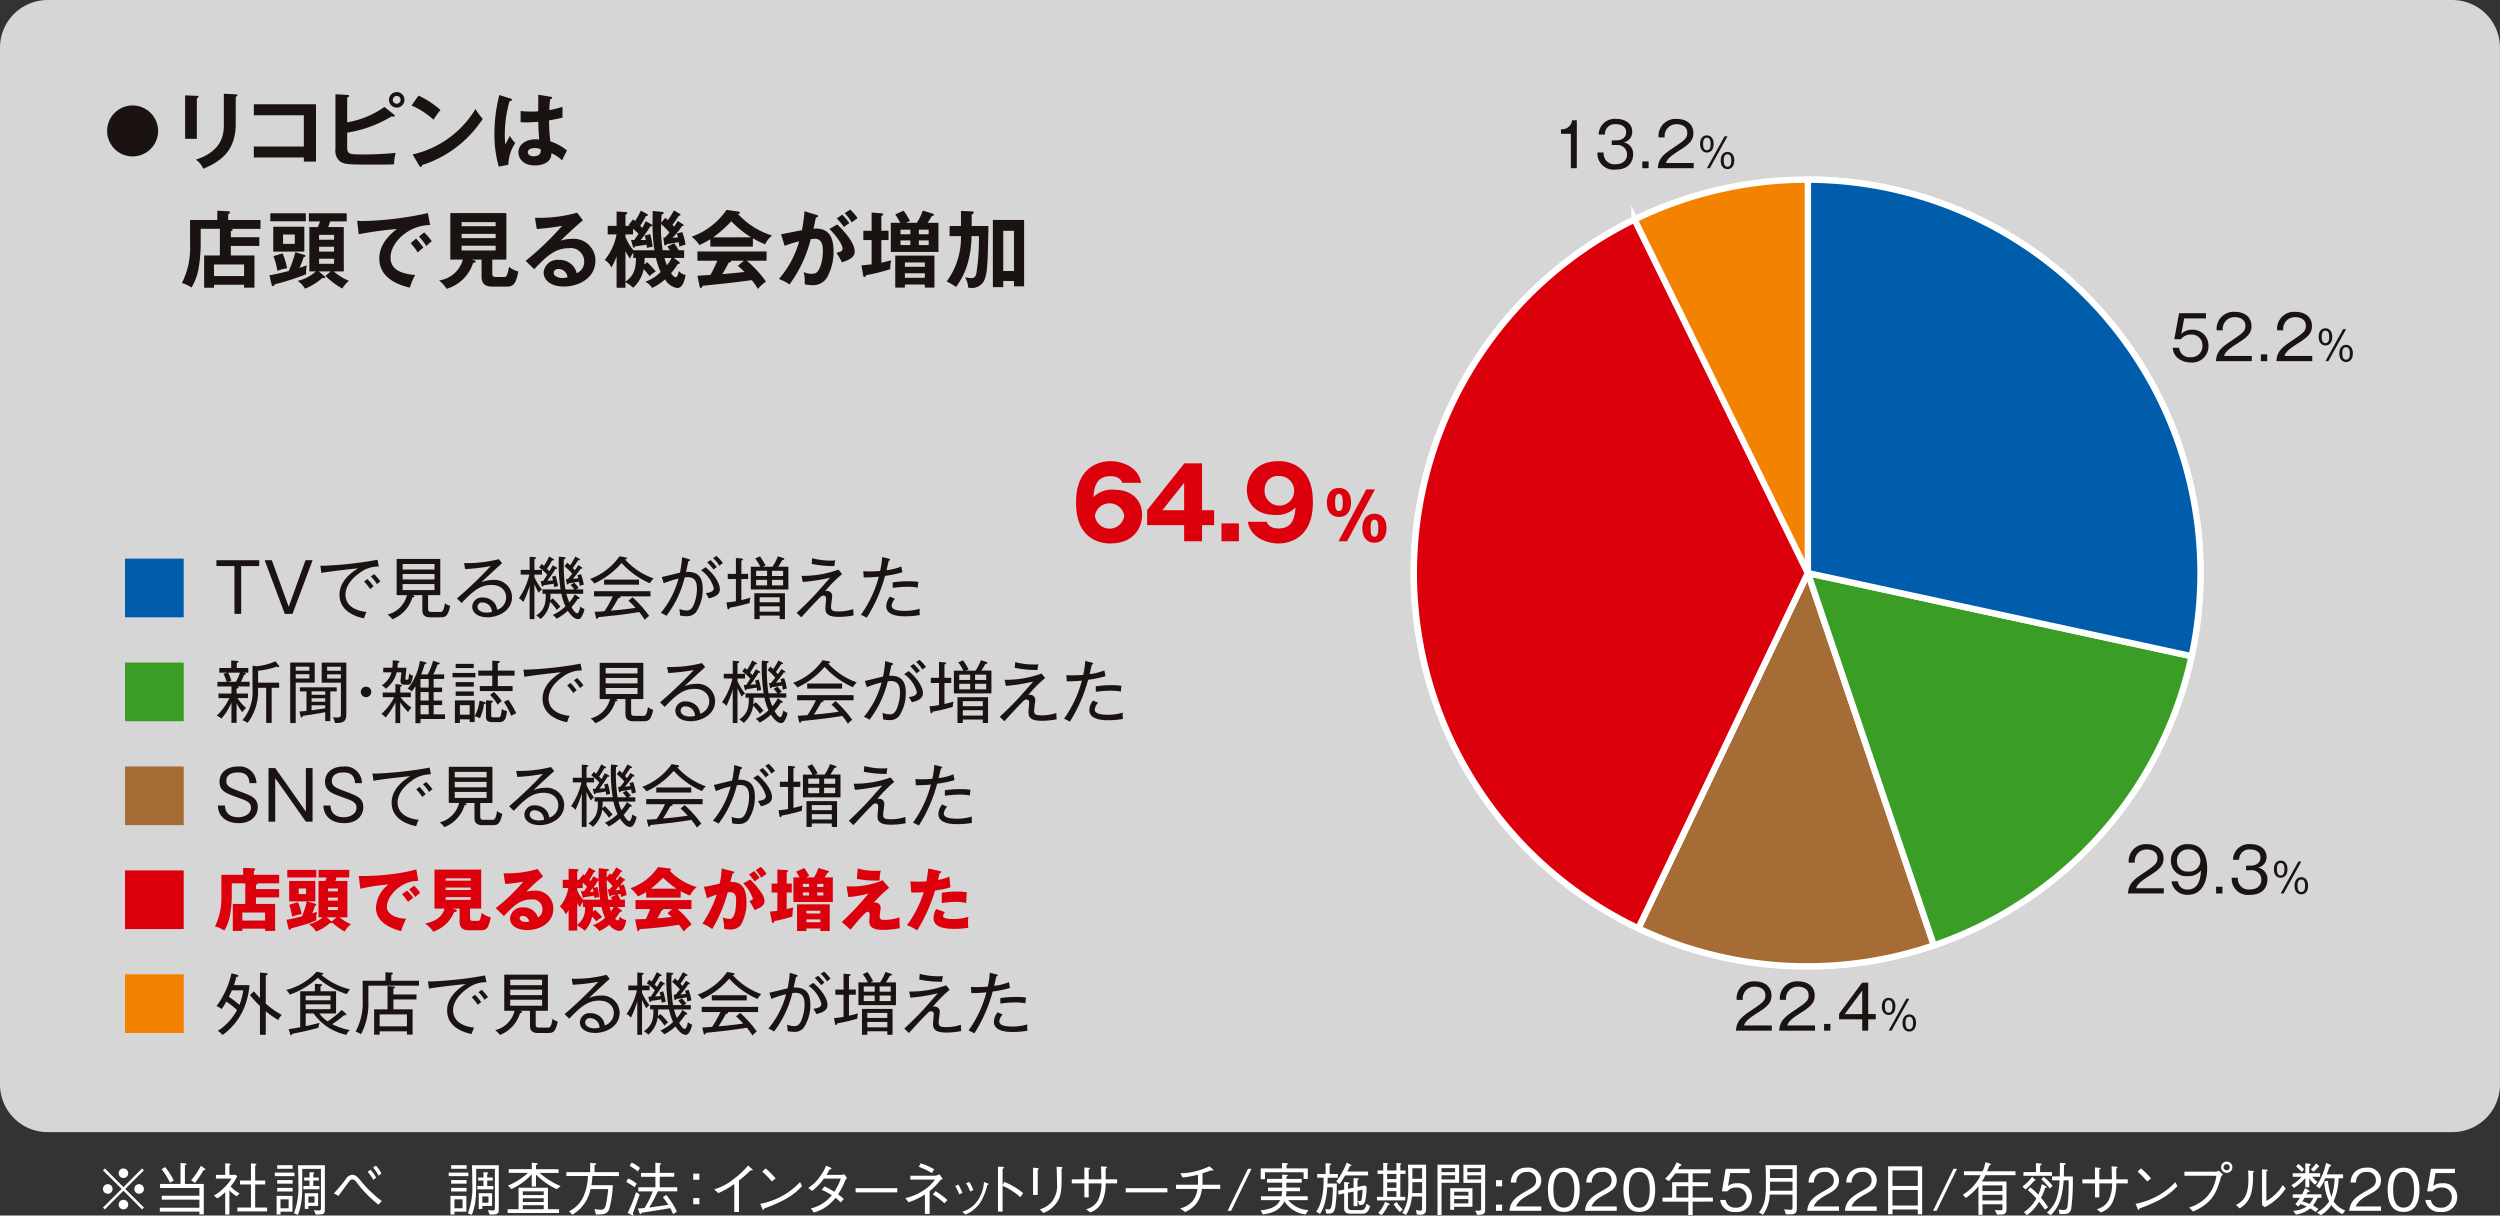 <svg xmlns="http://www.w3.org/2000/svg" xmlns:xlink="http://www.w3.org/1999/xlink" width="372.88" height="181.296" viewBox="0 0 372.88 181.296"><rect x="0" y="0" width="372.88" height="181.296" fill="#333333" stroke="none"/><defs><style>.a,.h{fill:none;}.b{opacity:0.8;}.c{clip-path:url(#a);}.d{fill:#fff;}.e{fill:#1a1311;}.f{fill:#dc000c;}.g{fill:#f38200;}.h{stroke:#fff;stroke-miterlimit:10;stroke-width:0.95px;}.i{fill:#a56d35;}.j{fill:#399d26;}.k{fill:#005dab;}</style><clipPath id="a"><rect class="a" width="372.88" height="168.857"/></clipPath></defs><g transform="translate(-20.174 -819.954)"><g class="b" transform="translate(20.174 819.954)"><g class="c"><path class="d" d="M746.37,964.554H387.7a7.106,7.106,0,0,1-7.105-7.105V802.8A7.107,7.107,0,0,1,387.7,795.7H746.37a7.106,7.106,0,0,1,7.1,7.107V957.449a7.1,7.1,0,0,1-7.1,7.105" transform="translate(-380.595 -795.697)"/></g></g><path class="e" d="M398.422,809.564a3.8,3.8,0,1,1-3.8-3.8,3.805,3.805,0,0,1,3.8,3.8" transform="translate(-354.667 29.919)"/><path class="e" d="M400.018,804.96c.15.011.248.011.248.125s-.148.187-.248.236v6.046h-1.75v-6.482Zm5.8-.225c.186.013.248.048.248.111,0,.164-.161.213-.248.25v4.048c0,4.171-2.437,5.684-4.848,6.694a3.075,3.075,0,0,0-1.1-1.361c4.087-1.336,4.173-3.946,4.173-5.321v-4.51Z" transform="translate(-350.484 29.289)"/><path class="e" d="M404.828,813.586v-1.637h7.457V807.29h-7.457v-1.636H414.1V814.2h-1.812v-.612Z" transform="translate(-346.796 29.856)"/><path class="e" d="M421.365,807.858a.214.214,0,0,1,.1.15c0,.112-.137.15-.288.15a1.875,1.875,0,0,1-.212-.025,18.373,18.373,0,0,1-6.594,2.411v2.036c0,1.162.187,1.212,2.323,1.212a47.975,47.975,0,0,0,4.907-.236,7.006,7.006,0,0,0-.236,1.7c-.337.027-.65.052-2.573.052-4.559,0-5.048,0-5.721-.712a2.141,2.141,0,0,1-.45-1.65V804.81l1.812.1c.137.012.236.038.236.15s-.125.175-.3.25V809a13.484,13.484,0,0,0,5.557-2.3Zm1.548-2.211a1.156,1.156,0,0,1-1.148,1.161,1.161,1.161,0,1,1,0-2.322,1.148,1.148,0,0,1,1.148,1.161m-1.736,0a.58.58,0,1,0,.587-.587.6.6,0,0,0-.587.587" transform="translate(-342.414 29.199)"/><path class="e" d="M420.934,804.822a13.786,13.786,0,0,1,3.273,2.15,11.311,11.311,0,0,0-1.037,1.448,12.425,12.425,0,0,0-3.285-2.123Zm-.887,8.781a14.772,14.772,0,0,0,9.381-6.783,7.366,7.366,0,0,0,1.087,1.462,17.006,17.006,0,0,1-9.056,6.908c-.025.125-.037.273-.212.273-.087,0-.162-.1-.225-.211Z" transform="translate(-338.33 29.388)"/><path class="e" d="M430.258,805.329c.1.039.15.089.15.177,0,.136-.187.175-.35.2a18.025,18.025,0,0,0-.712,4.959,10.127,10.127,0,0,0,.087,1.476c.112-.2.575-1.089.675-1.262a4.61,4.61,0,0,0,.8,1.062,6.194,6.194,0,0,0-1.036,3.246l-1.425.275a17.447,17.447,0,0,1-.648-4.935,23.707,23.707,0,0,1,.725-5.744Zm5.982-.275c.138.027.177.089.177.164,0,.125-.177.161-.3.173a14.638,14.638,0,0,0-.125,1.637,12.282,12.282,0,0,0,1.961-.486v1.611c-1.011.248-1.636.348-2,.412a24.758,24.758,0,0,0,.187,3.134,7.832,7.832,0,0,1,2.486,1.35c-.187.325-.65,1.287-.737,1.487a5.114,5.114,0,0,0-1.587-1.076c0,1.712-1.923,1.825-2.473,1.825-1.811,0-2.446-1.112-2.446-1.962,0-1.247,1.223-1.936,2.573-1.936a5.013,5.013,0,0,1,.523.039c-.038-.487-.125-1.55-.136-2.65-.764.062-1.4.087-1.775.087s-.6-.012-.862-.025v-1.673a14.251,14.251,0,0,0,1.55.088c.511,0,.848-.025,1.075-.038,0-.112.012-2.186.012-2.473Zm-2.446,7.646c-.775,0-1.012.35-1.012.623,0,.352.362.6.875.6.087,0,1.048-.012,1.048-.786a2.246,2.246,0,0,0-.025-.275,2.024,2.024,0,0,0-.886-.162" transform="translate(-333.881 29.343)"/><path class="e" d="M409.51,819.768v1.3h-4.246v1.425h3.523v4.8h-1.55v-.437h-4.485v.45h-1.473v-4.809h2.35V818.52h-2.861v2.573a22.214,22.214,0,0,1-.325,3.385,8.407,8.407,0,0,1-1.05,2.8,4.434,4.434,0,0,0-1.437-.662,11.441,11.441,0,0,0,1.225-5.633v-3.785h4.06v-1.386l1.686.088a.2.2,0,0,1,.212.187.139.139,0,0,1-.075.125c-.075.049-.138.1-.2.138v.848h4.823v1.325h-4.51c.262.025.361.073.361.162s-.062.137-.273.187v.9Zm-6.758,5.8h4.485v-1.736h-4.485Z" transform="translate(-350.659 35.565)"/><path class="e" d="M406.316,825.312c.75-.111,1.7-.35,2.873-.636a15.524,15.524,0,0,0,.987-2.81l1.325.386c.075.027.187.05.187.175s-.15.164-.275.189a10.178,10.178,0,0,1-.612,1.586c.487-.152.775-.262,1.1-.388a4.532,4.532,0,0,0-.1,1.337,37.854,37.854,0,0,1-4.7,1.511c-.038.1-.1.263-.262.263-.125,0-.175-.137-.2-.237Zm5.435-8.057h-5.3v-1.2h5.3Zm-.227,4.521h-4.634v-3.709h4.634Zm-3.246.263a9.927,9.927,0,0,1,.675,2.225,4.954,4.954,0,0,0-1.437.4,12.422,12.422,0,0,0-.587-2.212Zm.075-1.411H410.1v-1.4h-1.748Zm6.157,4.785c.063.05.127.112.127.175,0,.1-.064.15-.177.15a.735.735,0,0,1-.223-.052,9.057,9.057,0,0,1-2.611,1.623,3.532,3.532,0,0,0-1.1-1.161,6.051,6.051,0,0,0,2.723-1.423h-.973v-6.608h1.261a8.49,8.49,0,0,0,.323-.848H412.2v-1.214h5.646v1.214h-2.473c-.036.138-.2.636-.286.848h2.323v6.608h-1.5a8.013,8.013,0,0,0,2.261,1.4,4.9,4.9,0,0,0-.987,1.161,11.449,11.449,0,0,1-2.509-1.886l.786-.675h-1.8Zm1.45-6.134h-2.237v.725h2.237Zm-2.236,2.5h2.237v-.725h-2.237Zm0,1.814h2.237v-.75h-2.237Z" transform="translate(-345.959 35.704)"/><path class="e" d="M425.573,817.828c-3.123-.012-5.9,2.548-5.9,4.832,0,1.462,1.025,2.412,3.673,2.612a9.162,9.162,0,0,0-.787,1.886c-1.9-.423-4.559-1.511-4.559-4.346,0-1.673.948-3.11,2.621-4.4a53.155,53.155,0,0,0-5.694.787l-.237-2.014a6.956,6.956,0,0,0,.812.039,48.964,48.964,0,0,0,9.742-1.187Zm-2.087,2.011c.177.2.8.925,1.089,1.348a9.36,9.36,0,0,0-.837.725,11.385,11.385,0,0,0-1.062-1.387Zm1.2-.925a8.652,8.652,0,0,1,1.137,1.325,6.143,6.143,0,0,0-.812.712,9.858,9.858,0,0,0-1.1-1.412Z" transform="translate(-341.249 35.696)"/><path class="e" d="M430.449,825.046c0,.289.038.525.6.525h1.112c.325,0,.525,0,.787-1.523a3.346,3.346,0,0,0,1.386.7c-.373,1.986-.812,2.261-1.786,2.261H430.5c-.95,0-1.65-.287-1.65-1.5v-2.535h-1.536l.45.112c.075.025.2.052.2.189,0,.161-.164.173-.375.186a5.889,5.889,0,0,1-3.948,3.873,5.659,5.659,0,0,0-1.123-1.25,4.291,4.291,0,0,0,3.546-3.11H424.19v-6.932h8.357v6.932h-2.1Zm.5-7.657h-5.071V818h5.071Zm-5.071,2.386h5.071v-.636h-5.071Zm0,1.837h5.071v-.7h-5.071Z" transform="translate(-336.85 35.696)"/><path class="e" d="M439.324,817.149c-.762.576-2.837,2.525-3.312,3.037a5.027,5.027,0,0,1,1.637-.275,3.232,3.232,0,0,1,3.535,3.234c0,2.725-2.648,3.874-4.684,3.874-1.923,0-3.035-.912-3.035-2.1a2.051,2.051,0,0,1,2.273-1.873,2.6,2.6,0,0,1,2.661,1.975,1.8,1.8,0,0,0,1.112-1.739,1.986,1.986,0,0,0-2.25-1.984c-2.186,0-3.448,1.311-5.209,3.135l-1.273-1.25a43.082,43.082,0,0,0,5.446-5.221,35.513,35.513,0,0,1-3.785.475l-.273-1.675a20.747,20.747,0,0,0,6.294-.762Zm-3.673,7.258c-.462,0-.686.275-.686.562,0,.5.686.773,1.3.773a3.169,3.169,0,0,0,.748-.1,1.327,1.327,0,0,0-1.361-1.237" transform="translate(-332.204 35.673)"/><path class="e" d="M445.258,817.841c.086.052.161.087.161.177,0,.111-.1.138-.275.125A21.532,21.532,0,0,1,443.7,820.2c.136,0,.6-.012.775-.025a6.364,6.364,0,0,0-.2-.65l.836-.2a9.89,9.89,0,0,1,.362,1.887,5.522,5.522,0,0,0-.861.161c0-.075-.025-.423-.039-.486-.5.1-1.473.223-1.722.261-.039.112-.089.189-.164.189-.1,0-.137-.1-.161-.189l-.275-.962c.1,0,.337.012.486,0,.137-.2.3-.411.637-.911-.262-.262-.537-.512-.812-.762v.85h-1.137v.361a7.015,7.015,0,0,0,1.187,2h3.135a25.272,25.272,0,0,1-.287-4.1c0-.725.025-1.475.025-1.762l1.348.137c.137.013.3.037.3.15s-.15.2-.3.248c-.036.351-.062.662-.086,1.2l.623-.711a3.407,3.407,0,0,1,.375.35,13.221,13.221,0,0,0,.912-1.45l.836.487c.064.038.138.088.138.175,0,.113-.1.113-.236.113-.425.65-.662.987-.962,1.375a3.225,3.225,0,0,1,.237.261,7.566,7.566,0,0,0,.55-.848l.775.5c.075.05.112.089.112.15,0,.113-.139.113-.237.1a9.715,9.715,0,0,1-1.437,1.761c.1,0,.45-.023.825-.048-.038-.137-.075-.289-.175-.575l.811-.225a8.953,8.953,0,0,1,.489,1.875,4.326,4.326,0,0,0-.912.311c-.025-.175-.039-.3-.112-.687-.275.062-1.511.275-1.787.312a.274.274,0,0,1-.225.189c-.112,0-.136-.1-.148-.189l-.125-1a1.575,1.575,0,0,0,.25.013c.223-.239.462-.512.662-.762a12.238,12.238,0,0,0-1.25-1.261,20.1,20.1,0,0,0,.25,3.909h1.062c-.164-.263-.25-.386-.376-.562l1.012-.473a6.138,6.138,0,0,1,.675,1.036h.811v1.15h-1.522l.736.537a.271.271,0,0,1,.138.2c0,.148-.138.173-.287.161a11.2,11.2,0,0,1-1.012,1.387c.237.361.525.587.687.587.3,0,.425-.737.461-.925a1.892,1.892,0,0,0,1.026.587c-.262,1.4-.65,1.948-1.275,1.948a2.626,2.626,0,0,1-1.8-1.286,7.765,7.765,0,0,1-1.925,1.273,2.528,2.528,0,0,0-1.025-.923,5.6,5.6,0,0,0,2.3-1.462,9.871,9.871,0,0,1-.7-2.086h-1.687c-.011.561-.036.8-.05.961l.427-.325a15.126,15.126,0,0,1,1.286,1.375,4.448,4.448,0,0,0-.925.7,11.922,11.922,0,0,0-.886-1.036,4.961,4.961,0,0,1-1.575,2.773,4.957,4.957,0,0,0-1.137-.825v.825H440.1v-4.684a10.359,10.359,0,0,1-.762,1.648,2.688,2.688,0,0,0-1.011-1.112,8.251,8.251,0,0,0,1.761-3.809h-1.312v-1.275H440.1v-2.146l1.35.086c.061,0,.236.012.236.138s-.161.225-.262.262v1.661h.639l-.177-.125.662-.85a3.079,3.079,0,0,1,.312.252,13.579,13.579,0,0,0,.862-1.55l.9.5c.087.05.15.086.15.162s-.123.138-.3.15c-.362.7-.737,1.286-.85,1.461a3.123,3.123,0,0,1,.3.3,7.181,7.181,0,0,0,.511-1Zm-3.837,8.557c1.4-.923,1.55-2.173,1.575-3.521h-.4v-.787a3.429,3.429,0,0,0-.486.875,6.376,6.376,0,0,1-.689-1.137Zm5.822-3.521a9.9,9.9,0,0,0,.361,1.086,6.068,6.068,0,0,0,.7-1.086Z" transform="translate(-327.961 35.556)"/><path class="e" d="M455.758,821.208h-6.344v-1.1a14.224,14.224,0,0,1-1.623.875,5.53,5.53,0,0,0-1.162-1.25,10.561,10.561,0,0,0,5.2-4l1.811.263a.19.19,0,0,1,.187.162c0,.112-.137.152-.287.188a11.577,11.577,0,0,0,5.073,3.21,4.247,4.247,0,0,0-1.039,1.312,14.569,14.569,0,0,1-1.811-.9Zm-8.269,4.348c.4-.025,1.761-.112,1.925-.112a15.289,15.289,0,0,0,1.036-2.123h-2.96v-1.387H457.8v1.387H454.86a17.482,17.482,0,0,1,2.861,3.1,6.514,6.514,0,0,0-1.212,1.1,11.239,11.239,0,0,0-.911-1.312c-.764.113-2.548.338-3.348.423-.625.076-3.423.364-3.985.427-.073.187-.136.325-.287.325-.075,0-.138-.075-.173-.289Zm8.019-5.733a13.645,13.645,0,0,1-2.959-2.4,17.9,17.9,0,0,1-2.712,2.4Zm-1.1,3.5h-1.936a.169.169,0,0,1,.036.088c0,.137-.261.175-.361.188-.187.423-.7,1.323-.937,1.711,1.575-.136,1.748-.15,3.3-.313a10.617,10.617,0,0,0-1-.912Z" transform="translate(-323.293 35.525)"/><path class="e" d="M460.56,816.5c.137.038.237.075.237.175s-.062.187-.325.213c-.112.537-.237,1.161-.362,1.661,1.437-.086,3,.275,3,3.435a7.876,7.876,0,0,1-.775,3.448,2.43,2.43,0,0,1-2.4,1.55,5.036,5.036,0,0,1-1.137-.139,5.892,5.892,0,0,0-.148-1.823,2.631,2.631,0,0,0,1.136.263c.538,0,.912-.039,1.312-.987a6.957,6.957,0,0,0,.412-2.435c0-.525,0-1.8-1.2-1.8a5.1,5.1,0,0,0-.611.063,19.179,19.179,0,0,1-3.162,6.744,7.463,7.463,0,0,0-1.573-.811,14.555,14.555,0,0,0,3.01-5.61,13.874,13.874,0,0,0-2.162.677l-.536-1.737c.5-.075,2.661-.538,3.11-.6a22.406,22.406,0,0,0,.387-2.837Zm3.1,1.425c.873.823,2.6,2.7,2.6,4.021,0,.987-1.075,1.348-1.911,1.623a11.055,11.055,0,0,0-.812-1.411c.687-.187.912-.25.912-.636,0-.65-1.037-2.014-1.961-2.925Zm.736-1.462a9.187,9.187,0,0,1,1.075,1.262,6.641,6.641,0,0,0-.8.6,10.117,10.117,0,0,0-1.086-1.3Zm1.2-.762a8.236,8.236,0,0,1,1.1,1.287c-.35.238-.412.288-.9.636a5.815,5.815,0,0,0-1.036-1.373Z" transform="translate(-318.606 35.507)"/><path class="e" d="M466.884,818.812V820.2h-1.075v3.373c.687-.138,1.086-.25,1.486-.361a3.746,3.746,0,0,0-.148,1.323,27.839,27.839,0,0,1-3.6.9c-.05.127-.137.287-.262.287s-.164-.15-.187-.262l-.262-1.486c.286-.013.611-.05,1.523-.15V820.2h-1.237v-1.386h1.237V816.1l1.5.113c.061,0,.225.013.225.163,0,.113-.138.175-.275.223v2.212Zm4.221-1.187a8.8,8.8,0,0,0,.887-1.825l1.448.451c.075.025.214.073.214.175s-.125.161-.325.212c-.275.461-.325.561-.614.986h1.612v4.348H467.22v-4.348h1.412a13.6,13.6,0,0,0-.75-1.248l1.25-.562a12.572,12.572,0,0,1,.95,1.537l-.587.273Zm-1.786,9.206v.462h-1.437v-4.773h5.848v4.773h-1.437v-.462Zm.812-8.182h-1.462v.687h1.462Zm-1.462,2.3h1.462v-.7h-1.462Zm3.623,2.587h-2.971v.648h2.971Zm0,1.611h-2.971v.686h2.971Zm.575-6.5H471.4v.687h1.462Zm-1.462,2.3h1.462v-.7H471.4Z" transform="translate(-314.18 35.56)"/><path class="e" d="M473.109,815.833l1.673.075c.1,0,.236.05.236.163,0,.15-.161.225-.311.3v1.712h2.5c-.1,5.409-.138,7.121-.662,8.182a2.037,2.037,0,0,1-2.036,1.05,1.314,1.314,0,0,1-.312-.025,3.609,3.609,0,0,0-.475-1.561,5.056,5.056,0,0,0,.95.125c.437,0,.637-.239.748-.775a32.023,32.023,0,0,0,.364-5.484h-1.1a15.322,15.322,0,0,1-.462,3.646,11.038,11.038,0,0,1-1.848,3.934,8.428,8.428,0,0,0-1.4-.811,11.04,11.04,0,0,0,2.136-6.769h-1.7v-1.512h1.7Zm6.307,10.455v.912h-1.548V817.181h4.659v9.906h-1.512v-.8Zm1.6-7.494h-1.6V824.8h1.6Z" transform="translate(-309.605 35.579)"/><path class="d" d="M390.7,913.361l-.275-.275,2.789-2.781-2.789-2.779.275-.275,2.781,2.789,2.779-2.789.275.275-2.789,2.779,2.789,2.781-.275.275-2.779-2.789Zm1.158-3.056a.716.716,0,1,1-.711-.712.716.716,0,0,1,.711.712m2.334-2.334a.712.712,0,1,1-.711-.72.715.715,0,0,1,.711.72m0,4.668a.712.712,0,1,1-.711-.712.71.71,0,0,1,.711.712m2.343-2.334a.716.716,0,1,1-.72-.712.718.718,0,0,1,.72.712" transform="translate(-354.894 86.98)"/><path class="d" d="M401.757,913.98h-5.9V913.4h5.9V912.2h-5.612v-.583h5.612V910.46h-5.869v-.608h3.054v-3.125l.756.069c.145.017.162.069.162.094,0,.069-.111.12-.266.189v2.773h2.815V914.4h-.653Zm-5.123-6.651a9.789,9.789,0,0,1,1.3,2.017l-.559.333a10.875,10.875,0,0,0-1.251-2.015Zm3.887,1.99a11.61,11.61,0,0,0,1.459-2.171l.575.422c.009.008.086.069.086.137,0,.111-.12.1-.266.094a18.706,18.706,0,0,1-1.27,1.9Z" transform="translate(-351.842 86.686)"/><path class="d" d="M402.707,911.053a6.6,6.6,0,0,1-1.158.936l-.542-.4a7.741,7.741,0,0,0,2.645-2.548h-2.328v-.558h1.383v-1.717l.6.034c.059.008.206.017.206.1,0,.052-.017.069-.181.2v1.381h.962l.2.222a6.754,6.754,0,0,1-.978,1.5,4.7,4.7,0,0,0,1.337,1.047l-.419.428a3.8,3.8,0,0,1-1.1-.9V914.4h-.626Zm3.845-4.292.626.061c.069.008.181.025.181.094s-.053.113-.181.214v2.2h1.5v.584h-1.5v3.44h1.786v.584h-4.446v-.584h2.034v-3.44H404.92v-.584h1.631Z" transform="translate(-348.944 86.704)"/><path class="d" d="M406.831,908.041h2.926v.533h-2.926Zm.848,5.827v.42H407.1v-2.772h2.368v2.351Zm-.489-6.925h2.3v.533h-2.3Zm0,2.214h2.3v.533h-2.3Zm0,1.167h2.3v.533h-2.3Zm1.7,1.708h-1.211v1.331h1.211Zm4.042,2.265-.267-.669a5.493,5.493,0,0,0,.731.069c.275,0,.317-.147.317-.4v-5.809h-2.789c0,3.046.008,3.562-.069,4.341a8.366,8.366,0,0,1-.584,2.515l-.583-.223a11.048,11.048,0,0,0,.651-4.513c0-1.117-.017-1.768-.042-2.661h4v6.574c0,.772-.248.772-1.364.78M411.1,910.53v-.491h.909v-.823h-.8v-.445h.8v-.79l.55.027c.111.009.147.042.147.086s-.019.059-.137.2v.481h.831v.445h-.831v.823h.917v.491Zm.737,2.489v.447h-.531v-2.351h1.983v1.9Zm.919-1.417h-.919v.928h.919Z" transform="translate(-345.669 86.806)"/><path class="d" d="M412.473,911.111a21.192,21.192,0,0,0,1.8-2.153,1.154,1.154,0,0,1,.969-.6c.525,0,.884.455,1.322,1a18.022,18.022,0,0,0,3.054,2.91l-.514.531a18.009,18.009,0,0,1-3.3-3.389c-.189-.233-.317-.361-.566-.361-.275,0-.317.069-.791.694-.206.275-1.115,1.52-1.3,1.76Zm5.457-3.517a6.685,6.685,0,0,1,.85,1.183l-.428.334a5.9,5.9,0,0,0-.85-1.209Zm.808-.619a5.384,5.384,0,0,1,.823,1.184l-.42.334a5.6,5.6,0,0,0-.825-1.211Z" transform="translate(-342.497 86.825)"/><path class="d" d="M423.434,908.041h2.928v.533h-2.928Zm.85,5.827v.42H423.7v-2.772h2.368v2.351Zm-.487-6.925h2.3v.533h-2.3Zm0,2.214h2.3v.533h-2.3Zm0,1.167h2.3v.533h-2.3Zm1.7,1.708h-1.209v1.331h1.209Zm4.043,2.265-.266-.669a5.45,5.45,0,0,0,.73.069c.273,0,.317-.147.317-.4v-5.809H427.53c0,3.046.006,3.562-.069,4.341a8.367,8.367,0,0,1-.584,2.515l-.583-.223a11.075,11.075,0,0,0,.651-4.513c0-1.117-.017-1.768-.044-2.661h4v6.574c0,.772-.248.772-1.364.78m-1.828-3.767v-.491h.909v-.823h-.8v-.445h.8v-.79l.548.027c.113.009.147.042.147.086s-.019.059-.138.2v.481h.831v.445h-.831v.823h.919v.491Zm.737,2.489v.447h-.531v-2.351H429.9v1.9Zm.917-1.417h-.917v.928h.917Z" transform="translate(-336.334 86.806)"/><path class="d" d="M429.061,914.212v-.575h1.631v-3.2h4.377v3.2h1.656v.575Zm7.33-3.553a10.746,10.746,0,0,1-3.106-2.187v1.784h-.628v-1.828a9.537,9.537,0,0,1-3.037,2.214l-.516-.539a9.72,9.72,0,0,0,3-1.881h-2.884v-.558h3.44V906.7l.687.077c.042,0,.2.017.2.111,0,.061-.025.078-.264.206v.575h3.371v.558h-2.842a11.574,11.574,0,0,0,3.151,1.966Zm-1.948.319H431.32v.55h3.123Zm0,1.029H431.32v.556h3.123Zm0,1.037H431.32v.592h3.123Z" transform="translate(-333.17 86.668)"/><path class="d" d="M438.554,908.682a11.89,11.89,0,0,1-.156,1.365h3.2a16.313,16.313,0,0,1-.548,3.6c-.325.764-.884.772-1.982.772l-.2-.825a4.929,4.929,0,0,0,.884.114c.6,0,.7-.3.823-.8a18.471,18.471,0,0,0,.327-2.282H438.27a5.665,5.665,0,0,1-2.72,3.828l-.48-.523a4.458,4.458,0,0,0,2.239-2.42,8.317,8.317,0,0,0,.575-2.832h-3.217V908.1h3.551v-1.383l.722.061c.042,0,.18.017.18.094s-.078.13-.248.206V908.1h3.638v.583Z" transform="translate(-330.018 86.679)"/><path class="d" d="M441.619,910.371a7.569,7.569,0,0,0-1.228-.781l.267-.53a4.664,4.664,0,0,1,1.278.78Zm-.248,3.871a.841.841,0,0,1,.077.275c0,.059-.042.069-.05.069a.556.556,0,0,1-.173-.069l-.634-.317a22.4,22.4,0,0,0,1.253-3.107l.542.352c-.252.747-.955,2.651-1.014,2.8m.739-6.238a9.072,9.072,0,0,0-1.228-.825l.291-.489a4.805,4.805,0,0,1,1.255.8Zm2.976,2.978a21,21,0,0,1-1.278,2.41c.911-.12,2.376-.327,2.84-.4a9.882,9.882,0,0,0-.808-1.141l.5-.336a10.919,10.919,0,0,1,1.586,2.481l-.566.377a7.283,7.283,0,0,0-.42-.892c-1.106.2-3.407.558-4.248.686-.052.069-.138.216-.206.216s-.12-.138-.128-.164l-.248-.694c.281,0,.7-.034.986-.061a12.225,12.225,0,0,0,1.236-2.479h-2.154v-.611h2.55v-1.562H442.58v-.583h2.146V906.69l.651.086c.094.008.2.025.2.1,0,.059-.059.12-.2.189v1.158h2.162v.583h-2.162v1.562h2.609v.611Z" transform="translate(-326.8 86.664)"/><path class="d" d="M447.69,908.664h-.911v-.919h.911Zm0,3.648h-.911v-.919h.911Z" transform="translate(-323.208 87.257)"/><path class="d" d="M451.774,913.9v-4.179a12,12,0,0,1-2.37,1.364l-.626-.558a8.358,8.358,0,0,0,2.825-1.476,12.933,12.933,0,0,0,2.231-2.076l.583.5a.194.194,0,0,1,.1.153c0,.036-.009.069-.1.069a1.256,1.256,0,0,1-.2-.025,18.451,18.451,0,0,1-1.743,1.536V913.9Z" transform="translate(-322.084 86.825)"/><path class="d" d="M459.413,909.906c-.962.961-2.009,2.007-5.63,3.312-.009.017-.1.223-.153.223-.069,0-.112-.1-.164-.214l-.292-.7a10.838,10.838,0,0,0,5.948-3.245Zm-4.515-.712a11.893,11.893,0,0,0-1.415-1.459l.5-.489a11.433,11.433,0,0,1,1.493,1.5Z" transform="translate(-319.613 86.976)"/><path class="d" d="M463.552,908.841a1.039,1.039,0,0,0-.223.223,11.636,11.636,0,0,1-1.123,2.2,6.426,6.426,0,0,1,.85.686l-.447.516a6.547,6.547,0,0,0-.781-.686,6.423,6.423,0,0,1-1.372,1.312,5.744,5.744,0,0,1-1.864.875l-.445-.608a5.308,5.308,0,0,0,1.7-.706,5.636,5.636,0,0,0,1.425-1.261,10.123,10.123,0,0,0-1.494-.8l.4-.514a15.2,15.2,0,0,1,1.467.8,8.044,8.044,0,0,0,.961-1.965h-2.523a8.252,8.252,0,0,1-1.742,1.837l-.583-.447a6.152,6.152,0,0,0,1.776-1.734,6.763,6.763,0,0,0,.883-1.579l.67.283c.1.044.138.112.138.147,0,.094-.216.128-.292.137a8.948,8.948,0,0,1-.447.8h2.1a2.551,2.551,0,0,0,.558-.086Z" transform="translate(-317.033 86.831)"/><rect class="d" width="6.215" height="0.626" transform="translate(147.789 997.172)"/><path class="d" d="M469.948,911.4a10.048,10.048,0,0,1-2.436,1.169l-.491-.626a7.411,7.411,0,0,0,2.825-1.219,5.73,5.73,0,0,0,1.6-1.536h-3.664v-.576h3.759a3.019,3.019,0,0,0,.583-.222l.491.713c-.275.1-.311.111-.4.222a10.587,10.587,0,0,1-1.562,1.589v3.4h-.7Zm-.651-4.641a8.46,8.46,0,0,1,2.034.892l-.336.559a11.268,11.268,0,0,0-1.939-.919Zm2.24,4.154a11.447,11.447,0,0,1,1.768,1.322l-.447.489a9.947,9.947,0,0,0-1.726-1.323Z" transform="translate(-311.826 86.705)"/><path class="d" d="M472.253,908.931a7.34,7.34,0,0,1,.611,1.236l-.473.224a6.24,6.24,0,0,0-.6-1.236Zm.584,4.051a4.126,4.126,0,0,0,2.3-1.658,5.514,5.514,0,0,0,.944-2.771l.447.172c.2.059.25.1.25.145,0,.061-.027.069-.2.13a8.722,8.722,0,0,1-1.056,2.626,4.892,4.892,0,0,1-2.2,1.775Zm1.047-4.446a5.494,5.494,0,0,1,.611,1.226l-.473.2a8,8,0,0,0-.6-1.228Z" transform="translate(-309.145 87.702)"/><path class="d" d="M476.812,909.357a10.2,10.2,0,0,1,2.815,1.673l-.422.6a9.365,9.365,0,0,0-1.176-.9,6.948,6.948,0,0,0-1.467-.772v3.818h-.687v-6.7l.653.034c.044,0,.242.008.242.12,0,.052-.07.094-.208.189v2.428Z" transform="translate(-306.849 86.881)"/><path class="d" d="M479.9,907.288c.069,0,.172.027.172.086,0,.042-.008.061-.155.18v3.734h-.7v-4.068Zm.334,6.146a3.669,3.669,0,0,0,1.709-1.039,3.785,3.785,0,0,0,.858-2.678c0-.258-.027-1.408-.034-1.639-.009-.267-.009-.309-.034-.988l.7.034c.033.009.18.017.18.1,0,.034-.017.052-.137.223.008,2.454.017,3.295-.334,4.29a4.247,4.247,0,0,1-2.385,2.248Z" transform="translate(-304.964 86.89)"/><path class="d" d="M489.689,908.987v.609h-1.717a6.569,6.569,0,0,1-.48,2.643,3.068,3.068,0,0,1-1.828,1.69l-.6-.489a2.668,2.668,0,0,0,1.847-1.486,5.909,5.909,0,0,0,.437-2.359h-1.906v2.093H484.8V909.6h-1.879v-.609H484.8V907.2l.694.078c.063.008.156.025.156.094,0,.044-.019.061-.206.155v1.459h1.879c0-.729-.025-1.459-.044-1.939l.636.05c.112.009.241.019.241.112s-.1.128-.181.181v1.6Z" transform="translate(-302.889 86.865)"/><rect class="d" width="6.215" height="0.626" transform="translate(188.08 997.172)"/><path class="d" d="M499.464,909.794v.625h-2.729a4.524,4.524,0,0,1-.781,2.121,4.1,4.1,0,0,1-1.74,1.322l-.739-.541a3.459,3.459,0,0,0,1.837-1.048,3.612,3.612,0,0,0,.755-1.854h-3.193v-.625h3.262c.008-.2.017-.386.017-.712s-.009-.558-.017-.781a17.269,17.269,0,0,1-2.284.42l-.334-.644a8.877,8.877,0,0,0,2.447-.342,9.192,9.192,0,0,0,1.87-.687l.506.412c.019.017.1.076.1.145s-.069.076-.12.076a1.908,1.908,0,0,1-.231-.025c-.575.216-.731.266-1.28.437.009.258.019.506.019.892s-.009.583-.019.808Z" transform="translate(-297.291 86.865)"/><path class="d" d="M498.318,913.548h-.523l3.046-6.265h.523Z" transform="translate(-294.524 86.998)"/><path class="d" d="M504.159,908.459l.686.044c.12.008.164.042.164.094,0,.069-.053.1-.206.164v.351h2.282v.558H504.8v.737h2.034v.533H504.8a3.784,3.784,0,0,1-.069.762h3.243v.576h-2.909a4.2,4.2,0,0,0,3.012,1.484l-.42.653a4.352,4.352,0,0,1-3.149-1.958c-.516.953-1.236,1.7-3.218,1.948l-.352-.609c2.172-.2,2.659-1,2.943-1.519H501V911.7h3.064a3.685,3.685,0,0,0,.1-.762h-2.1v-.533h2.1v-.737H501.9v-.558h2.258Zm-.017-1.742.737.052c.034.009.137.017.137.1s-.1.145-.2.2v.47h3.174v1.572h-.626v-.987H501.6v1.031h-.626V907.54h3.167Z" transform="translate(-292.755 86.679)"/><path class="d" d="M509.324,909.814a25.177,25.177,0,0,1-.181,3.218c-.17,1.261-.5,1.261-1.364,1.278l-.172-.67c.181.009.411.027.506.027.216,0,.336-.042.447-.67a15.011,15.011,0,0,0,.163-2.625h-.816a12.241,12.241,0,0,1-.275,1.948,6.057,6.057,0,0,1-.814,2.033l-.559-.359c1.1-1.553,1.1-3.965,1.1-5.048H506.4v-.556h1.254v-1.614l.634.052c.128.017.2.034.2.1,0,.084-.153.153-.231.18v1.287h1.228v.556h-1.52c-.008.508-.017.67-.025.869Zm-.086-.309a10.651,10.651,0,0,0,1.562-2.815l.566.3c.13.069.137.1.137.122,0,.094-.119.1-.233.111-.069.162-.2.472-.386.806h3.109v.584h-3.426a13.8,13.8,0,0,1-.84,1.3Zm2.12,4.806c-.919,0-.936-.541-.936-.833v-2.189l-.85.181-.044-.583.894-.156v-1.167l.636.094c.137.019.162.053.162.087,0,.077-.094.119-.223.162v.712l.833-.181v-1.448l.6.05c.128.019.18.019.18.088s-.1.128-.2.17v1.03l1.09-.222.266.2a9.085,9.085,0,0,1-.223,2.162c-.138.5-.309.54-.85.567l-.264-.653a.874.874,0,0,0,.317.069c.222,0,.283-.256.326-.55.033-.275.075-.6.094-1.167l-.756.156v2.3h-.583v-2.17l-.833.163v1.992c0,.351.017.6.609.6h1.312c.525,0,.653-.231.85-.934l.542.35c-.344,1.125-.817,1.125-1.289,1.125Z" transform="translate(-289.765 86.664)"/><path class="d" d="M515.471,906.78c.086.008.223.025.223.094s-.1.1-.155.12v.859h.773v.514h-.773v3.425h.739v.531h-4.221v-.531h.934v-3.425h-.85v-.514h.85v-1.141l.541.059c.042,0,.2.016.2.094,0,.034-.025.069-.155.145v.842h1.383v-1.117Zm-3.234,7.407a4.769,4.769,0,0,0,1.02-1.658l.55.225c.1.042.153.077.153.138s-.069.1-.239.144a6.4,6.4,0,0,1-.97,1.486Zm2.72-5.82h-1.383v.781h1.383Zm0,1.272h-1.383v.806h1.383Zm0,1.3h-1.383v.85h1.383Zm.027,1.612a5.816,5.816,0,0,0,.917,1.115l-.43.4a6.3,6.3,0,0,1-.936-1.183Zm2.282-.808a6.311,6.311,0,0,1-.867,2.746l-.567-.292c.756-1.219.9-2.119.9-4.263,0-.98-.017-1.967-.052-2.945h2.7v6.574c0,.334,0,.892-.831.892-.061,0-.25-.008-.55-.042l-.137-.67a4.16,4.16,0,0,0,.626.112c.258,0,.292-.181.292-.377v-1.736Zm1.518-.514v-1.622h-1.451c0,.978,0,1.089-.025,1.622Zm0-3.7h-1.451V909.1h1.451Z" transform="translate(-286.504 86.677)"/><path class="d" d="M521.055,906.893v2.7h-2.617v4.8h-.6v-7.5Zm-.6.516h-2.017V908h2.017Zm0,1.064h-2.017v.619h2.017Zm-.138,5.149h-.583V910.4h3.312v2.773h-2.729Zm2.128-2.7h-2.128v.584h2.128Zm0,1.1h-2.128v.644h2.128Zm1.006,1.709c.144.008.281.027.455.027.317,0,.436-.061.436-.275V909.6H521.7v-2.7h3.243v6.5c0,.808-.069.945-1.184.979Zm.89-6.316h-2.059V908h2.059Zm0,1.064h-2.059v.619h2.059Z" transform="translate(-283.254 86.778)"/><path class="d" d="M523.419,908.371h.919v.919h-.919Zm0,3.648h.919v.919h-.919Z" transform="translate(-280.116 87.609)"/><path class="d" d="M524.707,913.611c.13-1.493,1.048-2.12,2.618-3.014.934-.531,1.356-.762,1.356-1.553a1.224,1.224,0,0,0-1.392-1.226,1.469,1.469,0,0,0-1.561,1.579h-.816a2.292,2.292,0,0,1,.558-1.511,2.462,2.462,0,0,1,1.8-.712A1.934,1.934,0,0,1,529.453,909c0,1.108-.644,1.579-1.794,2.189-1.579.841-1.793,1.381-1.965,1.776h3.759v.644Z" transform="translate(-279.392 86.936)"/><path class="d" d="M530.752,913.781c-1.922,0-2.376-1.723-2.376-3.3s.455-3.3,2.376-3.3,2.368,1.742,2.368,3.3-.447,3.3-2.368,3.3m0-5.963c-1.226,0-1.562,1.253-1.562,2.661,0,1.469.359,2.659,1.562,2.659s1.562-1.2,1.562-2.659-.353-2.661-1.562-2.661" transform="translate(-277.329 86.936)"/><path class="d" d="M531.912,913.611c.13-1.493,1.048-2.12,2.618-3.014.934-.531,1.356-.762,1.356-1.553a1.224,1.224,0,0,0-1.392-1.226,1.469,1.469,0,0,0-1.561,1.579h-.815a2.292,2.292,0,0,1,.558-1.511,2.462,2.462,0,0,1,1.8-.712A1.934,1.934,0,0,1,536.658,909c0,1.108-.644,1.579-1.794,2.189-1.579.841-1.794,1.381-1.965,1.776h3.759v.644Z" transform="translate(-275.341 86.936)"/><path class="d" d="M537.957,913.781c-1.922,0-2.376-1.723-2.376-3.3s.455-3.3,2.376-3.3,2.368,1.742,2.368,3.3-.447,3.3-2.368,3.3m0-5.963c-1.226,0-1.562,1.253-1.562,2.661,0,1.469.359,2.659,1.562,2.659s1.562-1.2,1.562-2.659-.353-2.661-1.562-2.661" transform="translate(-273.278 86.936)"/><path class="d" d="M543.82,912.527v1.99h-.653v-1.99h-3.852v-.6h1.442v-2.3h2.411V908.3h-1.939a9.5,9.5,0,0,1-.961,1.167l-.558-.359a7.05,7.05,0,0,0,1.7-2.439,2.738,2.738,0,0,1,.6.267c.1.044.147.069.147.128,0,.1-.13.122-.258.137-.061.1-.128.233-.284.5H546.5v.6H543.82v1.322h2.273v.6H543.82v1.7h3.012v.6Zm-.653-2.3h-1.786v1.7h1.786Z" transform="translate(-271.179 86.655)"/><path class="d" d="M547.093,913.719a2.067,2.067,0,0,1-2.273-1.786h.814a1.392,1.392,0,0,0,1.459,1.151,1.531,1.531,0,0,0,1.665-1.537,1.4,1.4,0,0,0-1.519-1.467,1.662,1.662,0,0,0-1.348.567h-.806l.558-3.364h3.578v.642h-2.9L546,909.841a2.086,2.086,0,0,1,1.337-.4,2.015,2.015,0,0,1,2.223,2.1,2.218,2.218,0,0,1-2.471,2.179" transform="translate(-268.083 86.998)"/><path class="d" d="M553.009,914.272c-.2,0-.334-.008-.462-.017l-.25-.737c.55.05.877.069.9.069.334,0,.334-.147.334-.533v-1.725h-3.4a5.439,5.439,0,0,1-1,2.995l-.609-.334c.619-.772,1.039-1.606,1.039-3.776,0-.772,0-2.609-.051-3.27h4.67v6.307c0,.867-.223,1.022-1.169,1.022m.523-6.746h-3.356v1.323h3.356Zm0,1.879h-3.356v1.339h3.356Z" transform="translate(-266.003 86.806)"/><path class="d" d="M553.131,913.611c.13-1.493,1.048-2.12,2.618-3.014.934-.531,1.356-.762,1.356-1.553a1.224,1.224,0,0,0-1.392-1.226,1.469,1.469,0,0,0-1.561,1.579h-.816a2.293,2.293,0,0,1,.558-1.511,2.462,2.462,0,0,1,1.8-.712A1.934,1.934,0,0,1,557.877,909c0,1.108-.644,1.579-1.793,2.189-1.579.841-1.794,1.381-1.965,1.776h3.759v.644Z" transform="translate(-263.411 86.936)"/><path class="d" d="M556.732,913.611c.13-1.493,1.048-2.12,2.618-3.014.934-.531,1.356-.762,1.356-1.553a1.224,1.224,0,0,0-1.392-1.226,1.469,1.469,0,0,0-1.561,1.579h-.815a2.292,2.292,0,0,1,.558-1.511,2.462,2.462,0,0,1,1.8-.712A1.934,1.934,0,0,1,561.478,909c0,1.108-.644,1.579-1.794,2.189-1.579.841-1.793,1.381-1.965,1.776h3.759v.644Z" transform="translate(-261.386 86.936)"/><path class="d" d="M565.285,914.2v-.712h-3.776v.712h-.653v-7.149h5.08V914.2Zm0-6.522h-3.776v2.3h3.776Zm0,2.9h-3.776V912.9h3.776Z" transform="translate(-259.067 86.865)"/><path class="d" d="M565.672,913.548h-.523l3.046-6.265h.523Z" transform="translate(-256.654 86.998)"/><path class="d" d="M571.348,908.594a6.159,6.159,0,0,1-.516.936H574.5v4.051c0,.865-.266.892-1.406.892l-.336-.687c.353.026.755.044.841.044.3,0,.3-.12.3-.214v-.686h-2.978V914.5h-.6v-4.246a9.463,9.463,0,0,1-1.879,1.74l-.447-.489a6.948,6.948,0,0,0,2.66-2.909h-2.5v-.584h2.8a6.325,6.325,0,0,0,.4-1.364l.667.206c.027.009.164.059.164.138s-.1.094-.233.128a8.585,8.585,0,0,1-.359.892h4.249v.584Zm2.547,1.52h-2.978v.848h2.978Zm0,1.406h-2.978v.85h2.978Z" transform="translate(-255.055 86.64)"/><path class="d" d="M575.412,909.405a8,8,0,0,1-1.287,1.3l-.445-.447a6.608,6.608,0,0,0,1.448-1.451l.422.4c.061.061.069.094.069.111,0,.044-.042.1-.206.1m-1.58-.764v-.558H575.7v-1.339l.694.077c.052.009.156.026.156.1s-.112.138-.233.2v.97h1.768v.558Zm3.2,5.055a9.732,9.732,0,0,0-.873-1.186,6.175,6.175,0,0,1-1.812,2.009l-.447-.447a5.8,5.8,0,0,0,1.854-2.034,7.7,7.7,0,0,0-1.27-1.245l.361-.428a8.267,8.267,0,0,1,1.2,1.1,7.467,7.467,0,0,0,.516-1.587l.651.334c.045.017.1.059.1.113,0,.069-.1.094-.242.128a7.831,7.831,0,0,1-.625,1.476,10.01,10.01,0,0,1,1.056,1.406Zm.739-3.151a10.652,10.652,0,0,0-1.28-1.389l.361-.353a9.014,9.014,0,0,1,1.339,1.339Zm3.174,3.073c-.206.722-.678.729-1.2.729h-.523l-.13-.678a5.033,5.033,0,0,0,.714.069c.472,0,.558-.18.644-.9.111-1.012.12-2.325.138-3.518h-.756c-.222,2.567-.609,3.854-1.922,5.2l-.584-.378c1.306-1.194,1.734-2.292,1.9-4.823h-1.115v-.584h1.14c.019-.711.019-1.08.019-2.034l.644.052c.138.009.206.017.206.1s-.164.189-.242.248c0,.481,0,.909-.025,1.639h1.339a31.919,31.919,0,0,1-.241,4.884" transform="translate(-251.857 86.67)"/><path class="d" d="M586.175,908.987v.609h-1.717a6.569,6.569,0,0,1-.48,2.643,3.068,3.068,0,0,1-1.828,1.69l-.6-.489a2.668,2.668,0,0,0,1.847-1.486,5.914,5.914,0,0,0,.438-2.359h-1.906v2.093h-.644V909.6H579.4v-.609h1.879V907.2l.694.078c.062.008.156.025.156.094,0,.044-.019.061-.206.155v1.459h1.879c0-.729-.025-1.459-.044-1.939l.636.05c.112.009.241.019.241.112s-.1.128-.181.181v1.6Z" transform="translate(-248.638 86.865)"/><path class="d" d="M590.719,909.906c-.962.961-2.009,2.007-5.63,3.312-.009.017-.1.223-.153.223-.069,0-.113-.1-.164-.214l-.292-.7a10.838,10.838,0,0,0,5.948-3.245Zm-4.515-.712a11.893,11.893,0,0,0-1.415-1.459l.5-.489a11.421,11.421,0,0,1,1.494,1.5Z" transform="translate(-245.785 86.976)"/><path class="d" d="M589.143,908.7V908.1h4.74a1.226,1.226,0,0,0,.384-.155l.642.558c-.212.214-.239.231-.291.359-.661,2.318-1.2,3.184-2.292,4.078a7.187,7.187,0,0,1-1.886,1.09l-.6-.584a6.076,6.076,0,0,0,2.531-1.476,5.633,5.633,0,0,0,1.537-3.262Zm5.476-1.268a.841.841,0,1,1,.851.84.848.848,0,0,1-.851-.84m1.3,0a.448.448,0,0,0-.458-.455.459.459,0,1,0,.011.917.453.453,0,0,0,.447-.462" transform="translate(-243.163 86.615)"/><path class="d" d="M594.068,912.654c.866-.48,1.853-1.09,1.853-3.785,0-.523-.025-1.03-.044-1.356l.7.061c.034.008.189.017.189.1,0,.042-.019.061-.181.18a10.424,10.424,0,0,1-.164,2.7,3.776,3.776,0,0,1-1.8,2.607Zm3.887-5.321.686.052c.086.009.164.034.164.086s-.026.069-.206.18v4.395a5.275,5.275,0,0,0,1.45-1.1,5.742,5.742,0,0,0,.987-1.27l.447.514a7.049,7.049,0,0,1-1.4,1.614,8.362,8.362,0,0,1-1.725,1.184l-.4-.317Z" transform="translate(-240.393 87.026)"/><path class="d" d="M602.474,908.787a4.264,4.264,0,0,0,.806.766l-.4.42a4.035,4.035,0,0,1-.85-.961v1.337h-.583v-1.364a9.059,9.059,0,0,1-1.673,1.459l-.43-.4a5.68,5.68,0,0,0,1.545-1.254h-1.322v-.53h1.879V906.78l.592.061c.164.017.214.112.214.145,0,.061-.128.147-.223.206v1.065h1.631v.53Zm-2.523,4.1a7.521,7.521,0,0,0,.688-.962h-1.073v-.516h1.391a7.79,7.79,0,0,0,.447-.944l.556.342c.078.044.13.078.13.138,0,.078-.12.1-.292.13-.1.181-.113.2-.2.334h2.256v.516h-.575a5.516,5.516,0,0,1-.687,1.15,5.431,5.431,0,0,1,.8.523l-.4.447a6.212,6.212,0,0,0-.806-.541,4.624,4.624,0,0,1-.884.55,5.242,5.242,0,0,1-1.261.367l-.4-.556a4.092,4.092,0,0,0,2.017-.645,6.806,6.806,0,0,0-.953-.359c-.1.138-.164.214-.283.359Zm.464-6.018a4.351,4.351,0,0,1,.85.823l-.378.362a5.946,5.946,0,0,0-.825-.808Zm.917,5.055c-.17.283-.2.325-.342.531a9.519,9.519,0,0,1,1.081.378,3.188,3.188,0,0,0,.558-.909Zm.936-4.248a4.455,4.455,0,0,0,.789-.894l.361.344c.052.052.094.086.094.13,0,.076-.111.086-.163.094a4.715,4.715,0,0,1-.678.678Zm4.72,6.676a4.2,4.2,0,0,1-1.656-1.337,5.045,5.045,0,0,1-1.562,1.5l-.583-.4A4.975,4.975,0,0,0,605,912.452a8.107,8.107,0,0,1-.737-2.968l.556-.1a9.082,9.082,0,0,0,.516,2.395,8.819,8.819,0,0,0,.472-2.771h-1.389a7.145,7.145,0,0,1-.842,1.518l-.516-.361a8.883,8.883,0,0,0,1.469-3.442l.634.25c.069.034.137.086.137.155s-.077.086-.239.138c-.069.18-.353.994-.422,1.158h2.439v.584h-.662a8.841,8.841,0,0,1-.762,3.44,3.7,3.7,0,0,0,1.742,1.365Z" transform="translate(-237.428 86.686)"/><path class="d" d="M604.881,913.611c.13-1.493,1.048-2.12,2.618-3.014.934-.531,1.356-.762,1.356-1.553a1.224,1.224,0,0,0-1.392-1.226A1.469,1.469,0,0,0,605.9,909.4h-.816a2.293,2.293,0,0,1,.558-1.511,2.462,2.462,0,0,1,1.8-.712A1.934,1.934,0,0,1,609.627,909c0,1.108-.644,1.579-1.793,2.189-1.579.841-1.793,1.381-1.965,1.776h3.759v.644Z" transform="translate(-234.313 86.936)"/><path class="d" d="M610.925,913.781c-1.922,0-2.376-1.723-2.376-3.3s.455-3.3,2.376-3.3,2.368,1.742,2.368,3.3-.447,3.3-2.368,3.3m0-5.963c-1.228,0-1.562,1.253-1.562,2.661,0,1.469.359,2.659,1.562,2.659s1.562-1.2,1.562-2.659-.353-2.661-1.562-2.661" transform="translate(-232.251 86.936)"/><path class="d" d="M614.424,913.719a2.069,2.069,0,0,1-2.273-1.786h.814a1.392,1.392,0,0,0,1.459,1.151,1.53,1.53,0,0,0,1.665-1.537,1.4,1.4,0,0,0-1.518-1.467,1.663,1.663,0,0,0-1.348.567h-.806l.558-3.364h3.578v.642h-2.9l-.317,1.915a2.084,2.084,0,0,1,1.339-.4,2.015,2.015,0,0,1,2.222,2.1,2.218,2.218,0,0,1-2.471,2.179" transform="translate(-230.226 86.998)"/><path class="e" d="M531.985,814.334H531.1V809.2h-1.473v-.681a1.487,1.487,0,0,0,1.645-1.344h.717Z" transform="translate(-276.628 30.712)"/><path class="e" d="M534.034,812.053a1.6,1.6,0,0,0,1.707,1.762c1.317,0,1.779-.736,1.779-1.47a1.4,1.4,0,0,0-1.57-1.4h-.709v-.691h.617c1,0,1.534-.517,1.534-1.226,0-.762-.644-1.189-1.515-1.189a1.489,1.489,0,0,0-1.662,1.544h-.926a2.382,2.382,0,0,1,2.634-2.334c1.381,0,2.372.736,2.372,1.889a1.576,1.576,0,0,1-1.283,1.607,1.719,1.719,0,0,1,1.417,1.772c0,.972-.534,2.289-2.614,2.289a2.4,2.4,0,0,1-2.707-2.553Z" transform="translate(-274.669 30.64)"/><rect class="e" width="0.944" height="1.009" transform="translate(265.126 844.035)"/><path class="e" d="M544.215,813.625v.781h-5.34c.062-1.462.881-2.089,2.206-2.979,1.781-1.208,2.181-1.472,2.181-2.307,0-.934-.828-1.28-1.59-1.28a1.757,1.757,0,0,0-1.781,1.972h-.915a2.541,2.541,0,0,1,2.715-2.762c1.417,0,2.479.762,2.479,2.108,0,.925-.4,1.525-1.879,2.461-1.672,1.055-2,1.417-2.217,2.007Z" transform="translate(-271.426 30.64)"/><path class="e" d="M544.928,809.883c0,1.019-.562,1.3-1.011,1.3-.594,0-1.012-.472-1.012-1.264,0-1.006.559-1.3,1.012-1.3.6,0,1.011.484,1.011,1.265m-1.575.019c0,.406.08.933.564.933s.562-.52.562-.933-.072-.934-.562-.934-.564.534-.564.934m3.645-1.15-2.645,4.77h-.436l2.64-4.77Zm1.006,3.6c0,1.012-.564,1.3-1.012,1.3-.594,0-1.009-.47-1.009-1.264,0-1.006.562-1.3,1.009-1.3.613,0,1.012.483,1.012,1.264m-1.575.019c0,.387.073.933.562.933.5,0,.57-.551.57-.933,0-.423-.084-.933-.57-.933s-.562.509-.562.933" transform="translate(-269.16 31.522)"/><path class="f" d="M490.234,842.955c-.145-.309-.442-.989-1.784-.989-2.287,0-2.436,1.978-2.525,3.115a3.907,3.907,0,0,1,3.115-1.094c2.464,0,4.131,1.417,4.131,3.75,0,2.167-1.49,4.263-4.705,4.263a5.088,5.088,0,0,1-2.745-.723c-2.081-1.253-2.392-3.645-2.392-5.415,0-5.785,4.117-6.138,5.137-6.138,1.326,0,4.087.6,4.573,3.231Zm.281,4.9a2.224,2.224,0,0,0-4.382,0,2.208,2.208,0,0,0,4.382,0" transform="translate(-302.657 49.012)"/><path class="f" d="M495.663,839.932h2.64v6.994h1.8v2.228h-1.8v2.406h-2.67v-2.406h-5.518v-2.244Zm-.03,6.994v-4.087l-3.246,4.087Z" transform="translate(-298.842 49.129)"/><rect class="f" width="2.598" height="2.671" transform="translate(202.36 898.017)"/><path class="f" d="M502.588,848.771c.133.309.444.989,1.772.989,2.287,0,2.436-1.978,2.525-3.115a3.913,3.913,0,0,1-3.115,1.094c-2.464,0-4.131-1.419-4.131-3.749,0-2.168,1.49-4.263,4.706-4.263a5.074,5.074,0,0,1,2.745.723c2.081,1.253,2.392,3.645,2.392,5.413,0,5.787-4.117,6.14-5.137,6.14-1.326,0-4.087-.606-4.573-3.231Zm-.294-4.9a2.208,2.208,0,1,0,2.2-1.932,1.959,1.959,0,0,0-2.2,1.932" transform="translate(-293.488 49.012)"/><path class="f" d="M509.072,842.283c1.159,0,1.808.844,1.808,2.17s-.637,2.161-1.808,2.161c-1.2,0-1.8-.894-1.8-2.161s.6-2.17,1.8-2.17m0,3.446c.57,0,.57-.8.57-1.276,0-.619-.041-1.287-.57-1.287-.57,0-.57.8-.57,1.287,0,.618.041,1.276.57,1.276M509,850.238l4.154-7.739h1.286l-4.154,7.739Zm5.371-4.115c1.159,0,1.8.844,1.8,2.161s-.637,2.17-1.8,2.17c-1.2,0-1.807-.894-1.807-2.17s.608-2.161,1.807-2.161m0,3.446c.569,0,.569-.8.569-1.286,0-.609-.038-1.278-.569-1.278-.57,0-.57.786-.57,1.278,0,.628.039,1.286.57,1.286" transform="translate(-289.194 50.451)"/><path class="e" d="M551.673,895.965v.781h-5.34c.062-1.462.881-2.089,2.206-2.979,1.781-1.208,2.181-1.472,2.181-2.307,0-.934-.828-1.28-1.59-1.28a1.756,1.756,0,0,0-1.781,1.972h-.916a2.541,2.541,0,0,1,2.715-2.762c1.417,0,2.479.762,2.479,2.107,0,.925-.4,1.525-1.879,2.46-1.672,1.055-2,1.417-2.217,2.008Z" transform="translate(-267.233 76.936)"/><path class="e" d="M555.8,895.965v.781h-5.34c.063-1.462.881-2.089,2.206-2.979,1.781-1.208,2.181-1.472,2.181-2.307,0-.934-.828-1.28-1.59-1.28a1.757,1.757,0,0,0-1.781,1.972h-.915a2.541,2.541,0,0,1,2.715-2.762c1.417,0,2.479.762,2.479,2.107,0,.925-.4,1.525-1.879,2.46-1.672,1.055-2,1.417-2.217,2.008Z" transform="translate(-264.914 76.936)"/><rect class="e" width="0.944" height="1.009" transform="translate(292.239 972.673)"/><path class="e" d="M560.518,894.2h1.126v.781h-1.126v1.689h-.891v-1.689h-3.451v-.836l3.432-4.632h.909Zm-.891,0V890.7l-2.606,3.506Z" transform="translate(-261.698 77.008)"/><path class="e" d="M562.283,892.224c0,1.019-.562,1.3-1.011,1.3-.594,0-1.012-.472-1.012-1.264,0-1.006.559-1.3,1.012-1.3.6,0,1.011.484,1.011,1.265m-1.575.019c0,.406.08.933.564.933s.562-.52.562-.933-.072-.933-.562-.933-.564.533-.564.933m3.645-1.15-2.645,4.77h-.436l2.64-4.77Zm1.006,3.6c0,1.012-.564,1.3-1.012,1.3-.594,0-1.009-.47-1.009-1.264,0-1.006.562-1.3,1.009-1.3.612,0,1.012.483,1.012,1.264m-1.575.019c0,.387.073.933.562.933.5,0,.57-.551.57-.933,0-.423-.084-.933-.57-.933s-.562.509-.562.933" transform="translate(-259.402 77.819)"/><path class="e" d="M589.1,882.867v.781h-5.34c.063-1.462.881-2.089,2.206-2.979,1.781-1.208,2.181-1.472,2.181-2.307,0-.934-.828-1.28-1.59-1.28a1.757,1.757,0,0,0-1.781,1.972h-.915a2.541,2.541,0,0,1,2.715-2.762c1.417,0,2.479.762,2.479,2.107,0,.925-.4,1.525-1.88,2.461-1.672,1.055-2,1.417-2.217,2.008Z" transform="translate(-246.188 69.572)"/><path class="e" d="M588.9,881.831a1.349,1.349,0,0,0,1.445,1.226c1.79,0,1.925-1.889,2-2.851a2.4,2.4,0,0,1-2.036.861,2.274,2.274,0,0,1-2.451-2.343,2.393,2.393,0,0,1,2.6-2.433c2.587,0,2.807,2.607,2.807,3.632,0,1.881-.708,3.924-2.9,3.924a2.326,2.326,0,0,1-2.414-2.017Zm-.134-3.089a1.507,1.507,0,0,0,1.661,1.626,1.622,1.622,0,0,0,1.826-1.6,1.689,1.689,0,0,0-1.817-1.689,1.579,1.579,0,0,0-1.67,1.661" transform="translate(-243.887 69.572)"/><rect class="e" width="0.944" height="1.009" transform="translate(350.709 952.211)"/><path class="e" d="M594.589,881.295a1.6,1.6,0,0,0,1.708,1.762c1.317,0,1.779-.736,1.779-1.47a1.4,1.4,0,0,0-1.57-1.4H595.8v-.69h.617c1,0,1.534-.517,1.534-1.226,0-.762-.644-1.189-1.515-1.189a1.488,1.488,0,0,0-1.662,1.544h-.926a2.382,2.382,0,0,1,2.634-2.334c1.381,0,2.371.736,2.371,1.889a1.576,1.576,0,0,1-1.283,1.608,1.719,1.719,0,0,1,1.417,1.772c0,.972-.534,2.289-2.614,2.289a2.4,2.4,0,0,1-2.707-2.553Z" transform="translate(-240.621 69.572)"/><path class="e" d="M599.71,879.125c0,1.019-.562,1.3-1.011,1.3-.594,0-1.012-.472-1.012-1.264,0-1.006.559-1.3,1.012-1.3.6,0,1.011.484,1.011,1.265m-1.575.019c0,.406.08.933.564.933s.562-.52.562-.933-.072-.934-.562-.934-.564.534-.564.934m3.645-1.15-2.645,4.77H598.7l2.64-4.77Zm1.006,3.6c0,1.012-.564,1.3-1.012,1.3-.594,0-1.009-.47-1.009-1.264,0-1.006.563-1.3,1.009-1.3.612,0,1.012.483,1.012,1.264m-1.575.019c0,.387.073.933.562.933.5,0,.57-.551.57-.933,0-.423-.084-.933-.57-.933s-.562.509-.562.933" transform="translate(-238.358 70.454)"/><path class="e" d="M592.984,826.377h-3.251l-.427,2.315a2.181,2.181,0,0,1,1.626-.626,2.339,2.339,0,0,1,2.423,2.408,2.411,2.411,0,0,1-2.578,2.479,3.093,3.093,0,0,1-2.1-.745,2.162,2.162,0,0,1-.644-1.444h.953a1.543,1.543,0,0,0,1.7,1.4,1.637,1.637,0,0,0,1.762-1.717,1.576,1.576,0,0,0-1.689-1.662,1.867,1.867,0,0,0-1.509.691h-.989l.709-3.878h4.013Z" transform="translate(-243.785 41.068)"/><path class="e" d="M597.5,832.044v.781h-5.34c.063-1.462.881-2.089,2.206-2.979,1.781-1.208,2.181-1.472,2.181-2.307,0-.934-.828-1.28-1.59-1.28a1.757,1.757,0,0,0-1.781,1.972h-.915a2.541,2.541,0,0,1,2.715-2.762c1.417,0,2.479.762,2.479,2.108,0,.925-.4,1.525-1.879,2.461-1.672,1.055-2,1.417-2.217,2.007Z" transform="translate(-241.467 40.996)"/><rect class="e" width="0.944" height="1.009" transform="translate(357.388 872.812)"/><path class="e" d="M603.271,832.044v.781h-5.34c.062-1.462.881-2.089,2.206-2.979,1.781-1.208,2.181-1.472,2.181-2.307,0-.934-.828-1.28-1.59-1.28a1.757,1.757,0,0,0-1.781,1.972h-.916a2.541,2.541,0,0,1,2.715-2.762c1.417,0,2.479.762,2.479,2.108,0,.925-.4,1.525-1.879,2.461-1.672,1.055-2,1.417-2.217,2.007Z" transform="translate(-238.221 40.996)"/><path class="e" d="M603.985,828.3c0,1.019-.562,1.3-1.011,1.3-.594,0-1.012-.472-1.012-1.264,0-1.006.559-1.3,1.012-1.3.6,0,1.011.484,1.011,1.265m-1.575.019c0,.406.08.933.564.933s.562-.52.562-.933-.072-.934-.562-.934-.564.534-.564.934m3.645-1.15-2.645,4.77h-.436l2.64-4.77Zm1.006,3.6c0,1.012-.564,1.3-1.012,1.3-.594,0-1.009-.47-1.009-1.264,0-1.006.563-1.3,1.009-1.3.612,0,1.012.483,1.012,1.264m-1.575.019c0,.388.073.933.562.933.5,0,.57-.552.57-.933,0-.423-.084-.933-.57-.933s-.562.509-.562.933" transform="translate(-235.955 41.879)"/><path class="g" d="M632.9,871.512a58.665,58.665,0,1,1-58.666-58.666A58.666,58.666,0,0,1,632.9,871.512" transform="translate(-284.53 33.899)"/><path class="h" d="M632.9,871.512a58.665,58.665,0,1,1-58.666-58.666A58.666,58.666,0,0,1,632.9,871.512Z" transform="translate(-284.53 33.899)"/><path class="i" d="M562.192,909.068a58.537,58.537,0,0,0,18.9-3.131L562.3,850.413l0-.006L537.013,903.4a58.416,58.416,0,0,0,25.179,5.671" transform="translate(-272.473 55.018)"/><path class="h" d="M562.192,909.068a58.537,58.537,0,0,0,18.9-3.131L562.3,850.413l0-.006L537.013,903.4A58.416,58.416,0,0,0,562.192,909.068Z" transform="translate(-272.473 55.018)"/><path class="j" d="M553.2,850.409l0,.008,18.792,55.521a58.759,58.759,0,0,0,38.439-43.133l-57.235-12.4h0" transform="translate(-263.375 55.018)"/><path class="h" d="M553.2,850.409l0,.008,18.792,55.521a58.759,58.759,0,0,0,38.439-43.133l-57.235-12.4h0" transform="translate(-263.375 55.018)"/><path class="k" d="M553.2,871.523l0,0,57.235,12.4a58.665,58.665,0,0,0-57.237-71.07v58.672Z" transform="translate(-263.375 33.901)"/><path class="h" d="M553.2,871.523l0,0,57.235,12.4a58.665,58.665,0,0,0-57.237-71.07v58.672Z" transform="translate(-263.375 33.901)"/><path class="f" d="M553.191,850.414l0-.006Z" transform="translate(-263.377 55.019)"/><path class="h" d="M553.191,850.414l0-.006Z" transform="translate(-263.377 55.019)"/><path class="f" d="M515.575,869.379a58.664,58.664,0,0,0,33.485,52.995l25.281-52.986-25.852-52.728a58.665,58.665,0,0,0-32.914,52.719" transform="translate(-284.527 36.045)"/><path class="h" d="M515.575,869.379a58.664,58.664,0,0,0,33.485,52.995l25.281-52.986-25.852-52.728A58.665,58.665,0,0,0,515.575,869.379Z" transform="translate(-284.527 36.045)"/><rect class="k" width="8.755" height="8.753" transform="translate(38.821 903.276)"/><path class="e" d="M407.642,849.181v.873H404.95v7.129h-1v-7.129h-2.692v-.873Z" transform="translate(-348.805 54.329)"/><path class="e" d="M406.926,849.181l2.517,6.946,2.509-6.946h1.058l-3,8h-1.148l-3-8Z" transform="translate(-346.21 54.329)"/><path class="e" d="M417.08,851.071c-.539.366-2.153,1.584-2.153,3.281,0,1.3.984,2.345,3.148,2.57a5,5,0,0,0-.386.953c-1.859-.375-3.656-1.392-3.656-3.514,0-1.331.783-2.753,2.772-3.94-.253.009-4.66.488-5.482.691l-.142-1.1c.192.009.325.02.517.02a58,58,0,0,0,8-.894l.2,1.006a4.619,4.619,0,0,0-2.823.923m1.544,2.457a8.249,8.249,0,0,0-.914-1.137l.487-.375a8.573,8.573,0,0,1,.925,1.106,2.287,2.287,0,0,0-.5.406m1.006-.74a6.357,6.357,0,0,0-.914-1.158l.487-.347a8.227,8.227,0,0,1,.944,1.108,1.774,1.774,0,0,0-.517.4" transform="translate(-343.223 54.307)"/><path class="e" d="M425.476,857.766h-1.453c-.934,0-1.239-.364-1.239-1.136v-2.173h-1.493c.144.03.3.1.3.2,0,.122-.142.131-.294.142a5.044,5.044,0,0,1-2.995,3.26,3.2,3.2,0,0,0-.711-.711,3.933,3.933,0,0,0,2.893-2.895h-1.533v-5.393h6.508v5.393h-1.817v1.99c0,.458.122.519.619.519h1.189c.242,0,.517,0,.7-1.322a1.591,1.591,0,0,0,.781.408c-.334,1.625-.742,1.714-1.461,1.714m-.875-7.949h-4.752v.822H424.6Zm0,1.492h-4.752v.814H424.6Zm0,1.5h-4.752v.893H424.6Z" transform="translate(-339.617 54.263)"/><path class="e" d="M428.748,857.75c-1.18,0-2.245-.528-2.245-1.584a1.42,1.42,0,0,1,1.584-1.361,2.174,2.174,0,0,1,1.747.833,2.063,2.063,0,0,1,.376,1,1.965,1.965,0,0,0,1.35-1.828c0-1.126-.842-1.879-2.184-1.879-1.767,0-2.832,1-4.457,2.692l-.7-.681a59.862,59.862,0,0,0,5.035-4.824,28.782,28.782,0,0,1-3.817.448l-.153-.9a18.959,18.959,0,0,0,5.188-.581l.478.6c-.233.194-2.853,2.611-3.078,2.853a4.419,4.419,0,0,1,1.717-.353,2.6,2.6,0,0,1,2.843,2.548c0,2.133-2.162,3.026-3.685,3.026m.325-1.747a1.452,1.452,0,0,0-1.047-.467.647.647,0,0,0-.731.63c0,.7.884.884,1.34.884a3.9,3.9,0,0,0,.8-.1,1.452,1.452,0,0,0-.364-.944" transform="translate(-335.893 54.27)"/><path class="e" d="M430.4,851.525v-.7h1.34v-1.95l.731.05c.111.011.233.061.233.133a.122.122,0,0,1-.07.1,1.563,1.563,0,0,1-.183.083v1.584h1.128v.7h-1.128v.386a8.06,8.06,0,0,0,1.117,1.839,1.988,1.988,0,0,0-.478.477,8.828,8.828,0,0,1-.639-1.269v5.21h-.711v-4.977a17.888,17.888,0,0,1-.944,2.437,1.716,1.716,0,0,0-.661-.559,10.161,10.161,0,0,0,1.554-3.543Zm7.993,1.219a6.1,6.1,0,0,1,.67.772l-.417.223h1.076v.65h-2.507a8.521,8.521,0,0,0,.436,1.28,5.463,5.463,0,0,0,.812-1.2l.619.416a.2.2,0,0,1,.1.181.1.1,0,0,1-.112.1.825.825,0,0,1-.152-.02,9.413,9.413,0,0,1-.936,1.228c.478.873.762.925.833.925.275,0,.447-.844.478-1.015a1.5,1.5,0,0,0,.619.366,3.116,3.116,0,0,1-.537,1.331.562.562,0,0,1-.445.192c-.356,0-.906-.325-1.493-1.25a7.925,7.925,0,0,1-1.676,1.189,2.063,2.063,0,0,0-.589-.559,7.069,7.069,0,0,0,1.909-1.289,8.35,8.35,0,0,1-.609-1.879h-1.615a9.565,9.565,0,0,1-.05,1l.375-.317a10.359,10.359,0,0,1,1.15,1.27,2.364,2.364,0,0,0-.53.469,7.91,7.91,0,0,0-1.015-1.22,4.113,4.113,0,0,1-1.4,2.57,2.489,2.489,0,0,0-.67-.508c1.2-.842,1.453-1.717,1.422-3.26h-.487v-.65h2.7a24.4,24.4,0,0,1-.255-4.884l.8.081c.072.009.214.03.214.133,0,.08-.072.1-.264.172a24.681,24.681,0,0,0,.222,4.5H438.4a5.569,5.569,0,0,0-.559-.67Zm-4.856-2.8c.081.072.133.111.336.284a9.762,9.762,0,0,0,.772-1.4l.58.334c.07.042.151.083.151.153,0,.111-.133.111-.294.1-.173.345-.489.842-.753,1.25l.356.356c.264-.458.366-.642.5-.875l.519.284c.05.03.142.091.142.163,0,.111-.183.092-.253.081a20.377,20.377,0,0,1-1.219,1.778c.608-.042.68-.042.853-.061-.052-.192-.072-.275-.164-.539l.539-.173a9.794,9.794,0,0,1,.377,1.575,2.446,2.446,0,0,0-.591.142c-.02-.172-.039-.325-.07-.517-.458.092-.844.151-1.5.233-.02.051-.061.184-.152.184s-.123-.122-.133-.175l-.152-.628c.12,0,.284-.011.375-.011.375-.558.517-.8.609-.933a7.408,7.408,0,0,0-1.209-1.078Zm5.952.467a.225.225,0,0,1,.111.153c0,.061-.061.08-.111.08a.377.377,0,0,1-.133-.019,13.41,13.41,0,0,1-1.178,1.533c.284-.02.7-.072.812-.081-.052-.213-.091-.334-.131-.458l.547-.152a8.175,8.175,0,0,1,.4,1.575,2.347,2.347,0,0,0-.6.172c-.019-.122-.03-.242-.1-.639-.65.131-1.1.2-1.534.253-.03.072-.081.173-.173.173s-.111-.083-.12-.151l-.122-.65h.273c.112-.123.3-.336.661-.8a8.589,8.589,0,0,0-1.148-1.117l.417-.539c.222.214.325.306.416.4a15.151,15.151,0,0,0,.781-1.309l.528.3c.052.03.153.081.153.163,0,.1-.142.092-.264.081-.264.427-.6.9-.792,1.178.183.194.234.264.3.325.222-.3.375-.548.517-.772Z" transform="translate(-332.567 54.128)"/><path class="e" d="M445.856,852.835a12.35,12.35,0,0,1-4.226-3.024,12.012,12.012,0,0,1-4.06,3.056,2.917,2.917,0,0,0-.65-.67,9.294,9.294,0,0,0,4.406-3.392l.947.173c.05.011.172.061.172.133,0,.111-.1.12-.3.161a10.356,10.356,0,0,0,4.276,2.843,2.916,2.916,0,0,0-.569.72m-4.448,1.95a.157.157,0,0,1,.061.114c0,.131-.183.142-.316.15-.181.336-.589,1.067-1.117,1.87,1.778-.162,1.97-.183,3.685-.417a13.023,13.023,0,0,0-1.065-1.075l.619-.509a17.322,17.322,0,0,1,2.479,2.784,3.243,3.243,0,0,0-.65.589,10.435,10.435,0,0,0-.844-1.169c-.711.141-2.843.416-2.925.427-.508.061-2.721.294-3.178.345-.031.122-.072.244-.2.244-.1,0-.133-.142-.144-.2l-.2-.844c.234-.009,1.261-.07,1.464-.092a15.072,15.072,0,0,0,1.25-2.214h-2.795v-.772h8.419v.772Zm-2.378-2.5h5.21v.761h-5.21Z" transform="translate(-328.751 54.117)"/><path class="e" d="M448.879,857.231a1.768,1.768,0,0,1-1.411.528,3.551,3.551,0,0,1-.925-.113,5.21,5.21,0,0,0-.091-.964,3.145,3.145,0,0,0,1.1.223c.508,0,.792-.264,1.056-.873a6.472,6.472,0,0,0,.467-2.336c0-1.006-.264-1.758-1.361-1.758a3.779,3.779,0,0,0-.467.041,15.5,15.5,0,0,1-2.721,5.727,4.38,4.38,0,0,0-.844-.436,13.224,13.224,0,0,0,2.64-5.118,12.818,12.818,0,0,0-2.2.7l-.3-.934c.436-.072,2.325-.569,2.721-.65a18.2,18.2,0,0,0,.325-2.315l.984.294c.112.031.183.061.183.144s-.081.162-.244.181c-.05.245-.294,1.361-.345,1.586,2.225-.133,2.489,1.37,2.489,2.518a6.11,6.11,0,0,1-1.047,3.554m1.95-2.123a4.989,4.989,0,0,0-.456-.781c.72-.1,1.2-.273,1.2-.752a4.762,4.762,0,0,0-1.9-2.671l.7-.447c1.453,1.241,2.112,2.489,2.112,3.29s-.7,1.117-1.656,1.361m.711-4.3a7.884,7.884,0,0,0-.944-1.075l.487-.345a7.8,7.8,0,0,1,.945,1.036,4.112,4.112,0,0,0-.489.384m.864-.567a4.773,4.773,0,0,0-.934-1.147l.508-.325a6.9,6.9,0,0,1,.965,1.064,4.792,4.792,0,0,0-.539.408" transform="translate(-324.951 54.1)"/><path class="e" d="M453.426,855.77a27.247,27.247,0,0,1-3,.711c-.02.081-.07.245-.192.245-.072,0-.133-.092-.142-.173l-.144-.862c.611-.053,1.006-.112,1.412-.184v-3.3h-1.219v-.772h1.219v-2.367l.842.07c.061.011.214.031.214.133s-.133.142-.244.162v2h1.015v.772h-1.015v3.128c.65-.142,1.025-.255,1.361-.356a2.168,2.168,0,0,0-.111.792m.161-2.01v-3.392H455a7.2,7.2,0,0,0-.764-1.229l.711-.314a10.57,10.57,0,0,1,.834,1.361l-.426.183h1.462a7.509,7.509,0,0,0,.8-1.564l.8.264c.092.031.161.07.161.142,0,.133-.172.142-.294.153-.244.425-.406.711-.6,1h1.5v3.392Zm4.307,4.418v-.519h-2.985v.519h-.794v-3.849h4.56v3.849Zm-1.879-7.21h-1.634v.781h1.634Zm0,1.361h-1.634v.822h1.634Zm1.879,2.589h-2.985v.75h2.985Zm0,1.351h-2.985v.8h2.985Zm.506-5.3h-1.656v.781H458.4Zm0,1.361h-1.656v.822H458.4Z" transform="translate(-321.424 54.117)"/><path class="e" d="M462.887,857.741c-1.92,0-1.95-.783-1.95-1.361,0-.2.1-1.117.1-1.3s0-.508-.4-.508a.677.677,0,0,0-.487.255c-.823.8-2.195,2.3-2.814,2.985l-.681-.67c.814-.742,1.839-1.747,2.753-2.731.367-.386,1.92-2.175,2.245-2.52a28.268,28.268,0,0,1-4.092.65l-.184-.912a15.6,15.6,0,0,0,5.515-.936l.53.672a18.015,18.015,0,0,0-2.52,2.547.551.551,0,0,1,.234-.039.754.754,0,0,1,.811.72c0,.266-.172,1.4-.172,1.636,0,.569.223.7,1.158.7a6.573,6.573,0,0,0,2.164-.355,5.749,5.749,0,0,0,.05.944,11.375,11.375,0,0,1-2.264.225m-.6-7.577a16.291,16.291,0,0,1-3.4-.325l.081-.853a10.328,10.328,0,0,0,2.956.356c.212,0,.355-.011.5-.02a3.614,3.614,0,0,0-.133.842" transform="translate(-317.652 54.22)"/><path class="e" d="M466.385,851.689a22.44,22.44,0,0,1-2.732,6.244c-.244-.152-.639-.334-.864-.445a17.28,17.28,0,0,0,2.662-5.677,21.253,21.253,0,0,1-2.245.111l-.07-.923c.234.009.478.03.842.03.67,0,1.29-.039,1.675-.07a13.34,13.34,0,0,0,.306-2.083l.986.253c.151.042.2.092.2.144,0,.111-.152.142-.2.142-.061.222-.286,1.228-.336,1.431a8.5,8.5,0,0,0,2.2-.558l.161.862a16.3,16.3,0,0,1-2.589.539m3.037,6.032c-.641,0-2.854,0-2.854-1.523a2.4,2.4,0,0,1,.559-1.412l.75.325a1.736,1.736,0,0,0-.5,1.026c0,.65,1.036.772,2.022.772a7.512,7.512,0,0,0,2.162-.325c-.009.122-.02.244-.02.426a2.125,2.125,0,0,0,.05.517,12.158,12.158,0,0,1-2.172.194m1.858-4.276a8.307,8.307,0,0,0-1.514-.131,16.757,16.757,0,0,0-2.233.172v-.822a15.64,15.64,0,0,1,2.345-.172,9.493,9.493,0,0,1,1.493.1,4.7,4.7,0,0,0-.092.853" transform="translate(-314.206 54.157)"/><rect class="j" width="8.755" height="8.753" transform="translate(38.821 918.775)"/><path class="e" d="M404.236,862.631c.1.011.314.02.314.152,0,.1-.2.153-.3.184v.72h1.7v.68h-1.553a6.028,6.028,0,0,0,1.278,1.475,1.9,1.9,0,0,0-.547.639,6.415,6.415,0,0,1-.873-1.351v2.934h-.772v-3.024a8.98,8.98,0,0,1-1.494,2.4,2.088,2.088,0,0,0-.7-.447,8.789,8.789,0,0,0,1.889-2.622h-1.625v-.68h1.931v-1.056h-2.092v-.69h1.4a11.256,11.256,0,0,0-.486-1.2l.567-.172h-1.2v-.692h1.776V858.75l.833.072c.183.02.255.051.255.122s-.031.092-.255.184v.75H406v.692h-.842l.3.05c.092.02.175.05.175.133,0,.111-.164.131-.256.131a10.082,10.082,0,0,1-.486,1.056h1.309v.69ZM403,860.57a9.772,9.772,0,0,1,.478,1.208l-.539.163h1.2a6.847,6.847,0,0,0,.619-1.37Zm7.494-.814a.448.448,0,0,1-.253-.092,11.36,11.36,0,0,1-2.782.622v1.776H410.6v.772h-1.117v5.24h-.822v-5.24h-1.208v.2a7.729,7.729,0,0,1-1.554,5.026,3.88,3.88,0,0,0-.772-.4,6.48,6.48,0,0,0,1.5-4.6v-3.524l.6.081a9.091,9.091,0,0,0,2.823-.741l.508.659a.251.251,0,0,1,.05.131c0,.061-.05.092-.122.092" transform="translate(-348.79 59.709)"/><path class="e" d="M411.957,858.953v2.986h-2.834v6.041H408.3v-9.027Zm-.8.608h-2.031v.6h2.031Zm-2.031,1.767h2.031v-.639h-2.031Zm5.16,6.349h-.762v-1.331c-1.015.212-2.315.416-3.351.559-.02.1-.061.242-.183.242-.081,0-.133-.131-.142-.192l-.153-.7c.548-.042.812-.072,1.036-.1v-2.9h-.984v-.609h5.493v.609h-.953Zm-.762-4.429H411.49v.508h2.031Zm0,1.026H411.49v.517h2.031Zm0,1.045H411.49v.751c.751-.091,1.614-.223,2.031-.3Zm3.148-6.357v7.625c0,1.117-.375,1.412-1.706,1.383a2.235,2.235,0,0,0-.3-.873,3.038,3.038,0,0,0,.589.05c.517,0,.609-.111.609-.467v-4.732H413v-2.985Zm-.812.609h-2.05v.6h2.05Zm-2.051,1.767h2.05v-.629H413.8Z" transform="translate(-344.843 59.824)"/><path class="e" d="M415.823,862.818a.782.782,0,1,1,.783-.781.784.784,0,0,1-.783.781" transform="translate(-341.053 61.117)"/><path class="e" d="M419.868,864.242A6.608,6.608,0,0,0,421.5,865.8a2.529,2.529,0,0,0-.506.659,11.015,11.015,0,0,1-1.178-1.433V868.1H419.1v-3.086a11.336,11.336,0,0,1-1.464,2.253,2.446,2.446,0,0,0-.628-.528,8.492,8.492,0,0,0,1.918-2.5h-1.715v-.691H419.1v-1.27l.669.081c.2.022.3.061.3.153s-.07.111-.242.153v.883h1.572v.691Zm-.367-5.432c.081.009.2.039.2.142s-.122.141-.253.183a5.844,5.844,0,0,1-.05.711h1.35l-.152,1.492c-.031.284-.031.294.183.294s.244-.019.283-.222c.011-.061.083-.611.1-.711a1.279,1.279,0,0,0,.569.345c-.255,1.319-.559,1.34-.751,1.34h-.478c-.517,0-.689-.244-.639-.672l.131-1.178h-.711a4.229,4.229,0,0,1-1.625,2.448,1.554,1.554,0,0,0-.6-.506,3.452,3.452,0,0,0,1.461-1.942h-1.239v-.689h1.362a6.4,6.4,0,0,0,.05-1.108Zm6.561,4v.661H424.8v1.27h1.27v.669H424.8v1.383h1.7v.7h-3.656v.62h-.761v-5.524a5.274,5.274,0,0,1-.55.792,1.584,1.584,0,0,0-.608-.4,8.66,8.66,0,0,0,1.828-4.164l.79.2c.061.02.184.061.184.152,0,.112-.1.122-.264.144a14.164,14.164,0,0,1-.517,1.523h.983a11.089,11.089,0,0,0,.783-2.031l.812.253c.122.041.183.111.183.162,0,.124-.153.124-.314.124a12.316,12.316,0,0,1-.64,1.492h1.615v.68H424.8v1.289Zm-2-1.289h-1.219v1.289h1.219Zm-1.219,3.22h1.219v-1.268h-1.219Zm0,2.051h1.219v-1.383h-1.219Z" transform="translate(-339.949 59.703)"/><path class="e" d="M423.8,860.6h3.412v.659H423.8Zm4.7,4.62a7.628,7.628,0,0,1-.619,2.145,2.523,2.523,0,0,0-.783-.3v.862h-.742v-.4h-1.461v.547h-.742V864.7H427.1v2.345a6.326,6.326,0,0,0,.731-2.314l.641.181c.212.061.294.092.294.183,0,.112-.162.122-.264.122m-4.235-5.971h2.692v.63h-2.692Zm0,2.732h2.7v.659h-2.7Zm0,1.392h2.7v.65h-2.7Zm2.092,2.031h-1.462v1.422h1.462Zm4.195-4.388v1.544h2.2v.753h-4.885v-.753h1.857v-1.544h-2.09v-.761h2.09v-1.483l.884.052c.1.009.233.019.233.131s-.091.152-.294.2v1.1h2.5v.761Zm.091,6.927h-.883c-.853,0-.975-.356-.975-.864v-2.386l.853.05c.081,0,.183.03.183.133s-.061.122-.253.183v1.867c0,.175,0,.3.264.3h.8a.312.312,0,0,0,.345-.244,3.694,3.694,0,0,0,.162-1.026,1.371,1.371,0,0,0,.783.315c-.153,1.361-.406,1.676-1.281,1.676m-.1-2.59a6.87,6.87,0,0,0-1.148-1.462l.58-.456a8.22,8.22,0,0,1,1.178,1.381,2.456,2.456,0,0,0-.609.537m2.011,1.656a10.525,10.525,0,0,0-1.087-2.083l.65-.325a12.88,12.88,0,0,1,1.187,2.031,3.436,3.436,0,0,0-.75.377" transform="translate(-336.13 59.721)"/><path class="e" d="M436.469,860.992c-.539.366-2.153,1.584-2.153,3.281,0,1.3.984,2.345,3.148,2.57a5,5,0,0,0-.386.953c-1.859-.375-3.656-1.392-3.656-3.514,0-1.331.781-2.753,2.771-3.94-.253.009-4.66.487-5.482.69l-.142-1.1c.192.009.325.02.517.02a58,58,0,0,0,8-.894l.2,1.006a4.619,4.619,0,0,0-2.823.923m1.544,2.457a8.259,8.259,0,0,0-.914-1.137l.487-.375a8.585,8.585,0,0,1,.925,1.106,2.24,2.24,0,0,0-.5.406m1.006-.741a6.279,6.279,0,0,0-.915-1.158l.489-.347a8.22,8.22,0,0,1,.944,1.108,1.757,1.757,0,0,0-.517.4" transform="translate(-332.322 59.885)"/><path class="e" d="M444.865,867.687h-1.451c-.934,0-1.239-.364-1.239-1.136v-2.173h-1.5c.144.031.306.1.306.2,0,.122-.142.131-.3.142a5.03,5.03,0,0,1-3,3.259,3.118,3.118,0,0,0-.709-.709,3.935,3.935,0,0,0,2.895-2.895h-1.536v-5.393h6.51v5.393h-1.817v1.99c0,.458.122.519.62.519h1.187c.244,0,.519,0,.7-1.322a1.585,1.585,0,0,0,.781.408c-.334,1.625-.742,1.714-1.462,1.714m-.873-7.95h-4.752v.822h4.752Zm0,1.493h-4.752v.814h4.752Zm0,1.5h-4.752v.894h4.752Z" transform="translate(-328.715 59.842)"/><path class="e" d="M448.138,867.671c-1.178,0-2.245-.528-2.245-1.584a1.421,1.421,0,0,1,1.584-1.362,2.175,2.175,0,0,1,1.747.834,2.062,2.062,0,0,1,.376,1,1.966,1.966,0,0,0,1.35-1.829c0-1.125-.842-1.878-2.184-1.878-1.767,0-2.832,1-4.457,2.692l-.7-.681a59.89,59.89,0,0,0,5.035-4.824,28.76,28.76,0,0,1-3.817.448l-.153-.9a18.952,18.952,0,0,0,5.188-.581l.478.6c-.233.194-2.853,2.611-3.078,2.854a4.386,4.386,0,0,1,1.717-.355,2.6,2.6,0,0,1,2.843,2.548c0,2.132-2.162,3.026-3.685,3.026m.325-1.747a1.452,1.452,0,0,0-1.047-.467.647.647,0,0,0-.731.63c0,.7.884.884,1.34.884a3.894,3.894,0,0,0,.8-.1,1.453,1.453,0,0,0-.364-.944" transform="translate(-324.99 59.848)"/><path class="e" d="M449.788,861.445v-.7h1.34V858.8l.731.05c.111.011.233.061.233.133a.125.125,0,0,1-.07.1,1.55,1.55,0,0,1-.183.083v1.584h1.128v.7h-1.128v.386a8.067,8.067,0,0,0,1.117,1.839,1.984,1.984,0,0,0-.478.477,8.837,8.837,0,0,1-.639-1.269v5.21h-.711v-4.977a17.874,17.874,0,0,1-.944,2.437,1.715,1.715,0,0,0-.661-.559,10.163,10.163,0,0,0,1.554-3.543Zm7.993,1.219a6.113,6.113,0,0,1,.67.772l-.417.224h1.076v.65H456.6a8.538,8.538,0,0,0,.436,1.279,5.457,5.457,0,0,0,.812-1.2l.619.416a.2.2,0,0,1,.1.181.1.1,0,0,1-.112.1.824.824,0,0,1-.152-.02,9.425,9.425,0,0,1-.936,1.228c.478.873.762.925.833.925.275,0,.447-.844.478-1.016a1.5,1.5,0,0,0,.619.366,3.114,3.114,0,0,1-.537,1.331.563.563,0,0,1-.447.192c-.355,0-.9-.325-1.492-1.25a7.931,7.931,0,0,1-1.676,1.189,2.063,2.063,0,0,0-.589-.559,7.061,7.061,0,0,0,1.909-1.289,8.351,8.351,0,0,1-.609-1.879h-1.615a9.541,9.541,0,0,1-.05,1l.375-.317a10.2,10.2,0,0,1,1.148,1.27,2.4,2.4,0,0,0-.528.469,7.913,7.913,0,0,0-1.015-1.22,4.115,4.115,0,0,1-1.4,2.57,2.489,2.489,0,0,0-.67-.508c1.2-.842,1.453-1.717,1.422-3.26h-.487v-.65h2.7a24.42,24.42,0,0,1-.255-4.884l.8.081c.072.009.214.03.214.133,0,.08-.072.1-.264.172a24.678,24.678,0,0,0,.222,4.5h1.331a5.577,5.577,0,0,0-.559-.67Zm-4.856-2.8c.081.072.133.111.336.284a9.75,9.75,0,0,0,.772-1.4l.58.334c.07.042.151.083.151.153,0,.112-.133.112-.294.1-.173.345-.489.842-.753,1.25l.356.356c.264-.458.366-.642.5-.875l.519.284c.05.03.142.091.142.162,0,.111-.183.092-.253.081a20.374,20.374,0,0,1-1.219,1.778c.608-.042.68-.042.853-.061-.052-.192-.072-.275-.164-.539l.539-.173a9.78,9.78,0,0,1,.377,1.575,2.45,2.45,0,0,0-.591.142c-.02-.172-.039-.325-.07-.517-.458.092-.844.151-1.5.233-.02.052-.061.184-.152.184s-.123-.122-.133-.175l-.152-.628c.12,0,.284-.011.375-.011.375-.558.517-.8.609-.933a7.415,7.415,0,0,0-1.209-1.078Zm5.952.467a.225.225,0,0,1,.111.153c0,.061-.061.08-.111.08a.379.379,0,0,1-.133-.019,13.427,13.427,0,0,1-1.178,1.532c.284-.02.7-.072.812-.081-.052-.213-.091-.334-.131-.458l.547-.151a8.162,8.162,0,0,1,.4,1.575,2.342,2.342,0,0,0-.6.172c-.019-.122-.03-.242-.1-.639-.65.131-1.1.2-1.534.253-.03.072-.081.172-.173.172s-.111-.081-.12-.15l-.122-.65h.273c.112-.123.3-.336.661-.8a8.6,8.6,0,0,0-1.148-1.117l.417-.539c.222.214.325.306.416.4a15.12,15.12,0,0,0,.781-1.309l.528.3c.052.03.153.081.153.162,0,.1-.142.092-.264.081-.264.427-.6.9-.792,1.178.183.194.234.264.3.325.222-.3.375-.548.517-.772Z" transform="translate(-321.665 59.706)"/><path class="e" d="M465.245,862.756a12.361,12.361,0,0,1-4.224-3.024,12.006,12.006,0,0,1-4.062,3.056,2.847,2.847,0,0,0-.65-.67,9.291,9.291,0,0,0,4.407-3.392l.944.173c.052.009.175.061.175.131,0,.112-.1.122-.3.162a10.36,10.36,0,0,0,4.274,2.843,3,3,0,0,0-.569.72m-4.446,1.95a.163.163,0,0,1,.061.114c0,.131-.184.141-.317.15-.183.336-.589,1.067-1.115,1.87,1.776-.163,1.968-.184,3.685-.417a12.773,12.773,0,0,0-1.067-1.075l.62-.509a17.321,17.321,0,0,1,2.479,2.784,3.209,3.209,0,0,0-.65.589,10.72,10.72,0,0,0-.844-1.17c-.711.142-2.845.417-2.925.428-.509.061-2.723.294-3.179.345-.03.122-.07.244-.2.244-.1,0-.133-.142-.144-.2l-.2-.844c.233-.009,1.261-.07,1.462-.092a14.79,14.79,0,0,0,1.248-2.214h-2.792v-.772h8.419v.772Zm-2.378-2.5h5.21v.761h-5.21Z" transform="translate(-317.85 59.695)"/><path class="e" d="M468.268,867.151a1.768,1.768,0,0,1-1.411.528,3.554,3.554,0,0,1-.925-.113,5.07,5.07,0,0,0-.092-.964,3.157,3.157,0,0,0,1.1.223c.508,0,.792-.264,1.056-.873a6.471,6.471,0,0,0,.467-2.336c0-1.006-.264-1.758-1.361-1.758a3.753,3.753,0,0,0-.467.041,15.5,15.5,0,0,1-2.721,5.727,4.379,4.379,0,0,0-.844-.436,13.224,13.224,0,0,0,2.64-5.118,12.827,12.827,0,0,0-2.2.7l-.3-.934c.436-.072,2.325-.569,2.721-.65a17.944,17.944,0,0,0,.325-2.315l.984.294c.112.031.183.061.183.144s-.081.163-.244.181c-.05.245-.294,1.361-.345,1.586,2.225-.133,2.489,1.37,2.489,2.517a6.112,6.112,0,0,1-1.047,3.556m1.95-2.123a5.072,5.072,0,0,0-.456-.783c.72-.1,1.2-.272,1.2-.75a4.762,4.762,0,0,0-1.9-2.672l.7-.447c1.453,1.24,2.112,2.489,2.112,3.29s-.7,1.117-1.656,1.361m.711-4.3a7.793,7.793,0,0,0-.944-1.075l.487-.345a7.864,7.864,0,0,1,.945,1.034,4.323,4.323,0,0,0-.489.386m.864-.567a4.808,4.808,0,0,0-.934-1.147l.509-.325a6.97,6.97,0,0,1,.964,1.064,4.791,4.791,0,0,0-.539.408" transform="translate(-314.049 59.677)"/><path class="e" d="M472.815,865.691a27.116,27.116,0,0,1-3,.711c-.019.081-.07.245-.192.245-.072,0-.133-.092-.141-.173l-.144-.864c.609-.052,1-.111,1.412-.183v-3.3h-1.219v-.772h1.219v-2.367l.842.07c.061.011.214.031.214.133s-.133.142-.244.164v2h1.015v.772h-1.015v3.128c.65-.142,1.025-.255,1.361-.356a2.209,2.209,0,0,0-.112.792m.162-2.011v-3.392h1.412a7.08,7.08,0,0,0-.762-1.23l.711-.314a10.564,10.564,0,0,1,.833,1.361l-.425.183h1.461a7.486,7.486,0,0,0,.8-1.564l.8.264c.091.031.161.07.161.142,0,.133-.172.142-.294.153-.245.425-.406.711-.6,1h1.5v3.392Zm4.307,4.418v-.519H474.3v.519h-.794v-3.849h4.56V868.1Zm-1.879-7.21h-1.634v.781h1.634Zm0,1.361h-1.634v.822h1.634Zm1.879,2.589H474.3v.75h2.985Zm0,1.351H474.3v.8h2.985Zm.506-5.3h-1.656v.781h1.656Zm0,1.361h-1.656v.822h1.656Z" transform="translate(-310.522 59.695)"/><path class="e" d="M482.276,867.662c-1.92,0-1.95-.783-1.95-1.361,0-.2.1-1.117.1-1.3s0-.508-.4-.508a.677.677,0,0,0-.487.255c-.823.8-2.2,2.306-2.814,2.985l-.681-.67c.814-.742,1.839-1.747,2.753-2.731.367-.386,1.92-2.175,2.245-2.52a28.263,28.263,0,0,1-4.091.65l-.184-.912a15.6,15.6,0,0,0,5.515-.936l.53.672a18.093,18.093,0,0,0-2.52,2.546.576.576,0,0,1,.234-.039.754.754,0,0,1,.811.72c0,.264-.172,1.4-.172,1.636,0,.569.223.7,1.158.7a6.572,6.572,0,0,0,2.164-.355,5.744,5.744,0,0,0,.05.944,11.372,11.372,0,0,1-2.264.225m-.6-7.577a16.3,16.3,0,0,1-3.4-.325l.081-.853a10.329,10.329,0,0,0,2.956.356c.212,0,.355-.009.5-.02a3.591,3.591,0,0,0-.133.842" transform="translate(-306.751 59.798)"/><path class="e" d="M485.775,861.61a22.437,22.437,0,0,1-2.732,6.244c-.244-.151-.639-.334-.864-.445a17.279,17.279,0,0,0,2.662-5.677,21.253,21.253,0,0,1-2.245.111l-.07-.923c.234.009.478.03.842.03.67,0,1.289-.039,1.675-.07a13.517,13.517,0,0,0,.306-2.083l.986.253c.151.042.2.092.2.144,0,.111-.151.142-.2.142-.061.222-.286,1.228-.336,1.431a8.495,8.495,0,0,0,2.2-.558l.161.862a16.274,16.274,0,0,1-2.589.539m3.037,6.032c-.64,0-2.856,0-2.856-1.523a2.4,2.4,0,0,1,.561-1.412l.75.325a1.737,1.737,0,0,0-.5,1.026c0,.65,1.036.772,2.021.772a7.512,7.512,0,0,0,2.162-.325c-.009.122-.02.244-.02.427a2.125,2.125,0,0,0,.05.517,12.15,12.15,0,0,1-2.172.194m1.858-4.276a8.306,8.306,0,0,0-1.514-.131,16.745,16.745,0,0,0-2.232.172v-.822a15.617,15.617,0,0,1,2.345-.172,9.5,9.5,0,0,1,1.493.1,4.713,4.713,0,0,0-.092.853" transform="translate(-303.304 59.735)"/><rect class="i" width="8.755" height="8.753" transform="translate(38.821 934.276)"/><path class="e" d="M406.109,871.359c-.061-1.139-.659-1.6-1.747-1.6-.2,0-1.706,0-1.706,1.248,0,.834.558,1.047,2.143,1.636,1.625.609,2.548.945,2.548,2.306,0,1.014-.731,2.375-2.842,2.375-1.443,0-3.057-.669-3.109-2.629h1.067c.009,1.148.792,1.747,1.97,1.747,1.126,0,1.9-.639,1.9-1.4,0-.833-.672-1.086-1.95-1.533-1.758-.62-2.742-.975-2.742-2.378,0-1.37,1.136-2.254,2.711-2.254a2.5,2.5,0,0,1,2.792,2.479Z" transform="translate(-348.725 65.405)"/><path class="e" d="M407.228,869.024l4.571,6.5v-6.5h1v8h-1l-4.571-6.5v6.5h-1v-8Z" transform="translate(-346.005 65.486)"/><path class="e" d="M416.184,871.359c-.061-1.139-.659-1.6-1.747-1.6-.2,0-1.706,0-1.706,1.248,0,.834.558,1.047,2.143,1.636,1.625.609,2.548.945,2.548,2.306,0,1.014-.731,2.375-2.842,2.375-1.444,0-3.057-.669-3.109-2.629h1.067c.009,1.148.792,1.747,1.97,1.747,1.126,0,1.9-.639,1.9-1.4,0-.833-.672-1.086-1.95-1.533-1.758-.62-2.742-.975-2.742-2.378,0-1.37,1.136-2.254,2.711-2.254a2.5,2.5,0,0,1,2.792,2.479Z" transform="translate(-343.06 65.405)"/><path class="e" d="M422.058,870.914c-.539.366-2.153,1.584-2.153,3.281,0,1.3.984,2.345,3.148,2.57a4.992,4.992,0,0,0-.386.953c-1.859-.375-3.656-1.392-3.656-3.514,0-1.331.783-2.753,2.771-3.94-.253.009-4.66.487-5.482.69l-.142-1.1c.192.009.325.02.517.02a57.993,57.993,0,0,0,8-.894l.2,1.006a4.619,4.619,0,0,0-2.823.923m1.544,2.458a8.249,8.249,0,0,0-.914-1.137l.487-.375a8.578,8.578,0,0,1,.925,1.106,2.242,2.242,0,0,0-.5.406m1.006-.741a6.359,6.359,0,0,0-.914-1.158l.487-.347a8.23,8.23,0,0,1,.944,1.108,1.777,1.777,0,0,0-.517.4" transform="translate(-340.425 65.464)"/><path class="e" d="M430.455,877.609H429c-.933,0-1.239-.364-1.239-1.136V874.3H426.27c.144.031.306.1.306.2,0,.122-.142.131-.3.142a5.035,5.035,0,0,1-3,3.259,3.152,3.152,0,0,0-.709-.709,3.934,3.934,0,0,0,2.895-2.895h-1.536v-5.393h6.51V874.3h-1.817v1.989c0,.458.122.519.62.519h1.186c.245,0,.519,0,.7-1.32a1.585,1.585,0,0,0,.781.408c-.334,1.625-.742,1.714-1.462,1.714m-.875-7.95h-4.752v.822h4.752Zm0,1.492h-4.752v.814h4.752Zm0,1.5h-4.752v.894h4.752Z" transform="translate(-336.817 65.42)"/><path class="e" d="M433.728,877.593c-1.178,0-2.245-.528-2.245-1.584a1.421,1.421,0,0,1,1.584-1.362,2.175,2.175,0,0,1,1.747.834,2.063,2.063,0,0,1,.376,1,1.966,1.966,0,0,0,1.35-1.829c0-1.125-.842-1.878-2.184-1.878-1.767,0-2.832,1-4.457,2.692l-.7-.681a59.843,59.843,0,0,0,5.035-4.824,28.811,28.811,0,0,1-3.817.448l-.153-.9a18.956,18.956,0,0,0,5.188-.581l.478.6c-.233.194-2.853,2.611-3.078,2.854a4.384,4.384,0,0,1,1.717-.355,2.6,2.6,0,0,1,2.843,2.548c0,2.132-2.162,3.026-3.685,3.026m.325-1.747a1.452,1.452,0,0,0-1.047-.467.647.647,0,0,0-.731.63c0,.7.884.884,1.34.884a3.892,3.892,0,0,0,.8-.1,1.452,1.452,0,0,0-.364-.944" transform="translate(-333.093 65.427)"/><path class="e" d="M435.376,871.367v-.7h1.34v-1.95l.731.05c.111.011.233.061.233.133a.125.125,0,0,1-.07.1,1.577,1.577,0,0,1-.183.083v1.584h1.128v.7h-1.128v.386a8.064,8.064,0,0,0,1.117,1.839,1.987,1.987,0,0,0-.478.477,8.836,8.836,0,0,1-.639-1.269v5.21h-.711v-4.977a17.893,17.893,0,0,1-.944,2.437,1.715,1.715,0,0,0-.661-.559,10.163,10.163,0,0,0,1.554-3.543Zm7.993,1.219a6.1,6.1,0,0,1,.67.772l-.417.223H444.7v.65h-2.507a8.528,8.528,0,0,0,.436,1.279,5.46,5.46,0,0,0,.812-1.2l.619.415a.2.2,0,0,1,.1.181.1.1,0,0,1-.112.1.826.826,0,0,1-.152-.02,9.4,9.4,0,0,1-.936,1.228c.478.873.762.925.833.925.275,0,.447-.844.478-1.016a1.5,1.5,0,0,0,.619.366,3.116,3.116,0,0,1-.537,1.331.562.562,0,0,1-.445.192c-.356,0-.906-.325-1.494-1.25a7.932,7.932,0,0,1-1.676,1.189,2.063,2.063,0,0,0-.589-.559,7.064,7.064,0,0,0,1.909-1.289,8.355,8.355,0,0,1-.609-1.879h-1.615a9.568,9.568,0,0,1-.05,1l.375-.317a10.332,10.332,0,0,1,1.15,1.27,2.362,2.362,0,0,0-.53.469,7.914,7.914,0,0,0-1.016-1.22,4.114,4.114,0,0,1-1.4,2.57,2.485,2.485,0,0,0-.67-.508c1.2-.842,1.453-1.717,1.422-3.26h-.487v-.65h2.7a24.413,24.413,0,0,1-.255-4.884l.8.081c.072.009.214.03.214.133,0,.08-.072.1-.264.172a24.676,24.676,0,0,0,.222,4.5h1.331a5.559,5.559,0,0,0-.559-.67Zm-4.856-2.8c.081.072.133.111.336.284a9.761,9.761,0,0,0,.772-1.4l.58.334c.07.042.152.083.152.153,0,.112-.133.112-.294.1-.173.345-.489.842-.753,1.25l.356.356c.264-.458.366-.642.5-.875l.519.284c.05.03.142.091.142.162,0,.111-.183.092-.253.081a20.347,20.347,0,0,1-1.219,1.778c.608-.042.68-.042.853-.061-.052-.192-.072-.275-.164-.539l.539-.173a9.784,9.784,0,0,1,.376,1.575,2.448,2.448,0,0,0-.591.142c-.02-.172-.039-.325-.07-.517-.458.092-.844.152-1.5.233-.02.052-.061.184-.152.184s-.123-.122-.133-.175l-.151-.628c.12,0,.284-.011.375-.011.375-.558.517-.8.609-.933a7.418,7.418,0,0,0-1.209-1.078Zm5.952.467a.225.225,0,0,1,.111.153c0,.061-.061.08-.111.08a.378.378,0,0,1-.133-.019A13.435,13.435,0,0,1,443.155,872c.284-.02.7-.072.812-.081-.052-.213-.091-.334-.131-.458l.547-.151a8.166,8.166,0,0,1,.4,1.575,2.348,2.348,0,0,0-.6.172c-.019-.122-.03-.242-.1-.639-.65.131-1.1.2-1.534.253-.03.072-.081.172-.173.172s-.111-.081-.12-.15l-.122-.65h.273c.113-.123.3-.336.661-.8a8.593,8.593,0,0,0-1.148-1.117l.417-.539c.222.214.325.306.416.4a15.153,15.153,0,0,0,.781-1.309l.528.3c.052.03.153.081.153.162,0,.1-.142.092-.264.081-.264.426-.6.9-.792,1.178.183.194.234.264.3.325.222-.3.375-.548.517-.772Z" transform="translate(-329.768 65.285)"/><path class="e" d="M450.835,872.678a12.362,12.362,0,0,1-4.224-3.024,12.025,12.025,0,0,1-4.062,3.056,2.886,2.886,0,0,0-.65-.67,9.291,9.291,0,0,0,4.407-3.392l.944.172c.052.011.173.062.173.131,0,.114-.1.123-.294.164a10.359,10.359,0,0,0,4.274,2.843,2.918,2.918,0,0,0-.569.72m-4.448,1.95a.154.154,0,0,1,.061.114c0,.13-.183.141-.316.15-.183.336-.589,1.067-1.117,1.869,1.778-.161,1.97-.183,3.687-.416a13.084,13.084,0,0,0-1.067-1.076l.62-.508a17.471,17.471,0,0,1,2.479,2.782,3.3,3.3,0,0,0-.65.589,10.794,10.794,0,0,0-.844-1.169c-.712.142-2.845.417-2.926.428-.508.061-2.721.294-3.178.344-.03.123-.072.245-.2.245-.1,0-.133-.142-.142-.2l-.2-.844c.233-.009,1.259-.07,1.462-.092a14.8,14.8,0,0,0,1.248-2.214h-2.792v-.772h8.419v.772Zm-2.376-2.5h5.21v.761h-5.21Z" transform="translate(-325.952 65.274)"/><path class="e" d="M453.857,877.073a1.768,1.768,0,0,1-1.411.528,3.554,3.554,0,0,1-.925-.113,5.219,5.219,0,0,0-.091-.964,3.143,3.143,0,0,0,1.1.224c.508,0,.792-.264,1.056-.873a6.471,6.471,0,0,0,.467-2.336c0-1.006-.264-1.758-1.361-1.758a3.754,3.754,0,0,0-.467.041,15.5,15.5,0,0,1-2.721,5.727,4.378,4.378,0,0,0-.844-.436A13.222,13.222,0,0,0,451.3,872a12.823,12.823,0,0,0-2.2.7l-.3-.934c.436-.072,2.325-.569,2.721-.65a18.209,18.209,0,0,0,.325-2.315l.984.294c.113.031.183.061.183.144s-.081.163-.244.181c-.05.245-.294,1.361-.345,1.586,2.225-.133,2.489,1.37,2.489,2.517a6.112,6.112,0,0,1-1.047,3.556m1.95-2.123a5.076,5.076,0,0,0-.456-.783c.72-.1,1.2-.272,1.2-.75a4.762,4.762,0,0,0-1.9-2.671l.7-.447c1.453,1.24,2.112,2.489,2.112,3.29s-.7,1.117-1.656,1.361m.711-4.3a7.894,7.894,0,0,0-.944-1.075l.487-.345a7.877,7.877,0,0,1,.945,1.034,4.331,4.331,0,0,0-.489.386m.864-.567a4.807,4.807,0,0,0-.934-1.147l.508-.325a6.9,6.9,0,0,1,.965,1.064,4.79,4.79,0,0,0-.539.408" transform="translate(-322.152 65.256)"/><path class="e" d="M458.4,875.613a27.121,27.121,0,0,1-3,.711c-.019.081-.07.244-.192.244-.072,0-.133-.091-.142-.172l-.142-.864c.609-.052,1-.111,1.412-.183v-3.3h-1.219v-.772h1.219v-2.367l.842.07c.061.011.214.031.214.133s-.133.142-.245.163v2h1.017v.772h-1.017v3.128c.65-.142,1.026-.255,1.361-.356a2.2,2.2,0,0,0-.111.792m.163-2.011v-3.392h1.412a7.115,7.115,0,0,0-.762-1.229l.711-.314a10.623,10.623,0,0,1,.833,1.361l-.425.183H461.8a7.57,7.57,0,0,0,.8-1.564l.8.264c.092.031.162.07.162.142,0,.133-.172.142-.3.153-.244.425-.4.711-.6,1h1.5V873.6Zm4.307,4.418V877.5h-2.987v.519h-.792v-3.849h4.56v3.849Zm-1.881-7.21h-1.634v.781h1.634Zm0,1.361h-1.634v.822h1.634Zm1.881,2.589h-2.985v.75h2.985Zm0,1.35h-2.985v.8h2.985Zm.506-5.3h-1.656v.781h1.656Zm0,1.361h-1.656v.822h1.656Z" transform="translate(-318.625 65.274)"/><path class="e" d="M467.865,877.584c-1.92,0-1.95-.783-1.95-1.361,0-.2.1-1.117.1-1.3s0-.508-.4-.508a.677.677,0,0,0-.487.255c-.823.8-2.2,2.306-2.814,2.985l-.681-.67c.814-.742,1.839-1.747,2.753-2.731.367-.386,1.92-2.175,2.245-2.52a28.272,28.272,0,0,1-4.092.65l-.184-.912a15.6,15.6,0,0,0,5.515-.936l.53.672a18.091,18.091,0,0,0-2.52,2.546.573.573,0,0,1,.234-.039.754.754,0,0,1,.811.72c0,.264-.172,1.4-.172,1.636,0,.569.223.7,1.158.7a6.572,6.572,0,0,0,2.164-.355,5.738,5.738,0,0,0,.05.944,11.379,11.379,0,0,1-2.264.225m-.6-7.577a16.312,16.312,0,0,1-3.4-.325l.081-.853a10.33,10.33,0,0,0,2.956.356c.212,0,.355-.009.5-.02a3.589,3.589,0,0,0-.133.842" transform="translate(-314.854 65.376)"/><path class="e" d="M471.364,871.532a22.436,22.436,0,0,1-2.732,6.244c-.244-.151-.639-.334-.864-.445a17.277,17.277,0,0,0,2.662-5.677,21.231,21.231,0,0,1-2.245.111l-.07-.923c.234.009.478.03.842.03.67,0,1.29-.039,1.675-.07a13.311,13.311,0,0,0,.306-2.082l.986.253c.152.042.2.092.2.144,0,.111-.152.142-.2.142-.061.222-.286,1.228-.336,1.431a8.505,8.505,0,0,0,2.2-.558l.161.862a16.289,16.289,0,0,1-2.589.539m3.037,6.032c-.64,0-2.854,0-2.854-1.523a2.4,2.4,0,0,1,.559-1.412l.75.325a1.736,1.736,0,0,0-.5,1.026c0,.65,1.036.772,2.022.772a7.511,7.511,0,0,0,2.162-.325c-.009.122-.02.244-.02.427a2.128,2.128,0,0,0,.05.517,12.158,12.158,0,0,1-2.172.194m1.858-4.276a8.328,8.328,0,0,0-1.514-.131,16.747,16.747,0,0,0-2.233.172v-.822a15.644,15.644,0,0,1,2.345-.172,9.521,9.521,0,0,1,1.493.1,4.713,4.713,0,0,0-.092.853" transform="translate(-311.407 65.314)"/><rect class="f" width="8.755" height="8.753" transform="translate(38.821 949.775)"/><path class="f" d="M410.693,881.714v1.248h-3.462v.975h2.864v4.021h-1.5v-.334H405.2v.334h-1.42v-4.021h1.859V880.86h-2.011v2a18.989,18.989,0,0,1-.256,2.731,6.843,6.843,0,0,1-.862,2.317,4.228,4.228,0,0,0-1.39-.62,9.529,9.529,0,0,0,.953-4.518V879.59h3.251v-1.036l1.645.072c.05,0,.152.011.152.133a.18.18,0,0,1-.061.122,1.7,1.7,0,0,1-.142.142v.567h3.778v1.27h-3.228c.008.083.008.153-.234.214v.641Zm-5.494,4.692h3.393v-1.189H405.2Z" transform="translate(-348.882 70.844)"/><path class="f" d="M407.943,886.187c.5-.07,1.758-.355,2.317-.508a11.952,11.952,0,0,0,.711-2.234h-2.622V880.4h3.9v3.048h-1.259l1.259.345c.083.02.142.07.142.142,0,.1-.091.131-.2.172a7.748,7.748,0,0,1-.4,1.139c.3-.1.5-.183.69-.255a7.458,7.458,0,0,0-.092.986,2.731,2.731,0,0,0,.011.294,12.168,12.168,0,0,1-1.706.63c-.081.03-1.789.508-2.051.58-.052.131-.123.2-.223.2s-.142-.072-.172-.2Zm4.459-6.307h-4.335v-1.137H412.4Zm-2.753,3.687a7,7,0,0,1,.55,1.776,5.748,5.748,0,0,0-1.414.386,8.665,8.665,0,0,0-.436-1.776Zm.133-1.209h1.086v-.842h-1.086Zm2.945,3.464V880.4h1.025c.061-.141.1-.272.183-.517h-1.208v-1.136h4.579v1.136h-1.9c-.052.153-.131.406-.173.517h1.8v5.424h-1.167a6.53,6.53,0,0,0,1.7,1.025,3.542,3.542,0,0,0-.944,1.1,9.988,9.988,0,0,1-1.848-1.34.163.163,0,0,1-.162.092.66.66,0,0,1-.173-.041,6.644,6.644,0,0,1-2.083,1.289,3.361,3.361,0,0,0-1.064-1.106,4.806,4.806,0,0,0,2.07-1.016Zm1.961.62.73-.62h-1.5Zm.933-4.926h-1.472v.436h1.472Zm-1.472,1.817h1.472v-.447h-1.472Zm0,1.4h1.472v-.447h-1.472Z" transform="translate(-345.044 70.951)"/><path class="f" d="M423.721,880.411c-2.509-.041-4.682,2.214-4.682,3.859,0,1.178,1.493,1.758,2.875,1.787a13.639,13.639,0,0,0-.761,1.848c-.823-.223-3.738-1.036-3.738-3.464a4.614,4.614,0,0,1,1.87-3.492,27.52,27.52,0,0,0-4.206.639l-.233-1.909a33,33,0,0,0,4.518-.233,24.528,24.528,0,0,0,4.073-.742Zm-1.686,1.442a6.33,6.33,0,0,1,.945,1.086c-.286.2-.428.316-.783.611a8.284,8.284,0,0,0-.9-1.15Zm1.067-.722a6.449,6.449,0,0,1,.9,1.067c-.253.194-.427.345-.741.63a7.515,7.515,0,0,0-.9-1.147Z" transform="translate(-341.163 70.929)"/><path class="f" d="M427.889,886c0,.2.07.366.406.366h.731c.275,0,.334-.111.375-.244.052-.173.173-.67.234-.955a3.026,3.026,0,0,0,1.329.67,4.624,4.624,0,0,1-.456,1.483,1.049,1.049,0,0,1-.914.447h-1.869c-.792,0-1.4-.264-1.4-1.279v-1.95h-1.087l.5.131c.061.022.172.052.172.173,0,.192-.212.2-.4.212a5.1,5.1,0,0,1-3.128,2.925,4.141,4.141,0,0,0-1.208-1.208c.639-.142,2.5-.559,2.9-2.234h-1.492v-5.82h6.966v5.82h-1.665Zm.1-5.982h-3.746v.356h3.746Zm-3.746,1.748h3.746V881.4h-3.746Zm0,1.472h3.746v-.406h-3.746Z" transform="translate(-337.603 70.936)"/><path class="f" d="M434.981,879.771a24.821,24.821,0,0,0-2.489,2.267,5.408,5.408,0,0,1,1.22-.153,2.635,2.635,0,0,1,2.8,2.67c0,2.236-2.122,3.211-3.879,3.211-1.309,0-2.578-.519-2.578-1.747a1.787,1.787,0,0,1,1.989-1.625,2.176,2.176,0,0,1,2.184,1.492,1.342,1.342,0,0,0,.67-1.2,1.462,1.462,0,0,0-1.654-1.483c-1.717,0-2.692,1-4.1,2.478l-1.219-1.189a26.867,26.867,0,0,0,4.113-3.949,21.035,21.035,0,0,1-2.7.355l-.244-1.594a16.243,16.243,0,0,0,5.077-.641Zm-3.057,5.891c-.345,0-.425.192-.425.364,0,.386.567.539.912.539a1.674,1.674,0,0,0,.509-.081,1,1,0,0,0-1-.822" transform="translate(-333.81 70.907)"/><path class="f" d="M443.572,881.064A6.115,6.115,0,0,1,444,882.65a4.766,4.766,0,0,0-.833.294c-.02-.214-.041-.3-.072-.5-.081.019-.181.039-.425.08a5.11,5.11,0,0,1,.4.792h.68v1.1H442.6l.58.438c.061.041.131.1.131.172,0,.122-.172.111-.275.1a11.934,11.934,0,0,1-.742,1.036c.1.1.245.253.378.253.212,0,.283-.417.3-.6a1.711,1.711,0,0,0,.975.55c-.284,1.593-.77,1.614-1.1,1.614a2.087,2.087,0,0,1-1.422-.914,7.1,7.1,0,0,1-1.473.944,3.545,3.545,0,0,0-1-.883,5.015,5.015,0,0,0,1.828-1.086,9.571,9.571,0,0,1-.528-1.626H439c-.011.345-.02.548-.041.712l.355-.3c.2.192.753.751,1.036,1.1a4.513,4.513,0,0,0-.872.639,6.994,6.994,0,0,0-.631-.73,3.936,3.936,0,0,1-1.1,2.111,5.059,5.059,0,0,0-1.117-.781v.772h-1.279V884.9a4.928,4.928,0,0,1-.425.611,2.644,2.644,0,0,0-.884-1.159,5.589,5.589,0,0,0,1.259-2.771h-.823v-1.23h.873v-1.645l1.3.072c.061,0,.172.009.172.111s-.08.162-.192.245v1.217h.316l-.02-.031.608-.781c.1.081.123.1.194.162a8.065,8.065,0,0,0,.67-1.178l.792.436c.112.061.153.092.153.144,0,.081-.1.111-.234.12-.273.53-.436.8-.65,1.15a1.379,1.379,0,0,1,.173.172c.264-.436.316-.539.4-.711l.783.416c0-.761.02-1.239.031-1.625l1.219.124c.173.019.3.03.3.131,0,.122-.162.172-.325.212-.02.386-.02.6-.02.894l.508-.569a2.376,2.376,0,0,1,.214.192,9.189,9.189,0,0,0,.711-1.1l.792.467a.122.122,0,0,1,.08.111c0,.081-.08.092-.161.1a10.974,10.974,0,0,1-.783,1.064c.091.1.122.133.172.194a4.309,4.309,0,0,0,.417-.65l.731.487c.052.03.081.061.081.1,0,.081-.072.081-.142.081h-.062a7.408,7.408,0,0,1-.547.731Zm-6.388.975c.162.011.316.011.458.011.142-.183.3-.417.467-.67-.183-.183-.528-.5-.65-.611v.814h-.823v.3a4.506,4.506,0,0,0,.884,1.433h2.528a20.2,20.2,0,0,1-.223-2.812.439.439,0,0,1-.111-.009,9.565,9.565,0,0,1-.661,1.055l.611-.122a7.947,7.947,0,0,1,.242,1.514c-.253.031-.478.07-.731.122a2.576,2.576,0,0,0-.03-.345c-.447.091-1.036.183-1.431.223-.031.07-.061.131-.133.131-.092,0-.111-.07-.133-.131Zm-.548,5.046a3.013,3.013,0,0,0,1.159-2.67h-.317v-.772a3.736,3.736,0,0,0-.425.812,5.287,5.287,0,0,1-.417-.6Zm1.889-4.934c.153,0,.194,0,.559-.02-.02-.092-.131-.456-.153-.528-.131.183-.294.4-.406.548m2.651-.366a2.258,2.258,0,0,0,.233.011c.164-.153.233-.225.508-.519-.275-.314-.589-.639-.883-.914a20.549,20.549,0,0,0,.223,2.954h.589c-.041-.091-.061-.133-.183-.366l.853-.4c-.133.031-.65.122-.792.142-.061.081-.133.152-.194.152s-.091-.091-.111-.152Zm.294,2.629c.112.387.164.539.2.641a5.006,5.006,0,0,0,.4-.641Zm.853-2.507c.194-.011.487-.022.672-.041-.061-.223-.1-.386-.153-.548a4.134,4.134,0,0,1-.519.589" transform="translate(-330.367 70.823)"/><path class="f" d="M448.274,883.036h-5.138V882.2a9.187,9.187,0,0,1-1.226.65,5.686,5.686,0,0,0-1.128-1.217,8.1,8.1,0,0,0,4.112-3.159l1.808.224c.061.011.133.041.133.133,0,.111-.133.161-.2.181a9.016,9.016,0,0,0,4.042,2.448,3.52,3.52,0,0,0-1.006,1.27,9.336,9.336,0,0,1-1.392-.661Zm-6.782,3.24c.294-.009.689-.02,1.583-.052a11.843,11.843,0,0,0,.642-1.481h-2.175V883.4h8.347v1.34H447.8a12.332,12.332,0,0,1,2.112,2.284,5.972,5.972,0,0,0-1.178,1.076,11.25,11.25,0,0,0-.711-1.015c-1.169.194-3.421.5-5.86.65-.08.183-.122.286-.231.286-.081,0-.123-.092-.134-.164Zm6.163-4.579a13.426,13.426,0,0,1-2-1.636,17.823,17.823,0,0,1-1.808,1.636Zm-.648,3.046h-1.32c0,.091-.031.152-.245.192-.183.406-.406.792-.63,1.189,1.026-.081,1.636-.153,2.134-.214-.286-.253-.448-.4-.641-.558Z" transform="translate(-326.581 70.801)"/><path class="f" d="M452.178,879.117c.184.041.245.061.245.172,0,.133-.131.133-.264.144-.05.2-.284,1.056-.336,1.278,1.8-.07,2.407,1.047,2.407,3.017a6.582,6.582,0,0,1-.842,3.4,1.888,1.888,0,0,1-1.636.669,2.707,2.707,0,0,1-.864-.12,4.8,4.8,0,0,0-.212-1.654,4,4,0,0,0,1.065.2c.833,0,.945-1.828.945-2.845,0-.4-.031-1.147-.955-1.147a2.841,2.841,0,0,0-.3.02,21.132,21.132,0,0,1-2.315,5.493,5.016,5.016,0,0,0-1.462-.811,18.066,18.066,0,0,0,2.142-4.327,8.116,8.116,0,0,0-1.442.548l-.476-1.715a23.914,23.914,0,0,0,2.346-.478,10.712,10.712,0,0,0,.3-2.265Zm2.611,1.229a12.4,12.4,0,0,1,1.645,1.959,2.25,2.25,0,0,1,.489,1.268c0,.764-.884,1.089-1.493,1.322a10.972,10.972,0,0,0-.772-1.351c.384-.12.517-.162.517-.386a6.217,6.217,0,0,0-1.433-2.234Zm.57-1.261a6.6,6.6,0,0,1,.833,1.006c-.234.162-.286.2-.742.539-.1-.131-.609-.8-.833-1.036Zm1.014-.628a5.665,5.665,0,0,1,.854,1.036c-.225.162-.589.416-.823.578a4.511,4.511,0,0,0-.812-1.117Z" transform="translate(-322.718 70.79)"/><path class="f" d="M457.356,880.9v1.331h-.761V884.7c.6-.144.781-.2.975-.266a7.969,7.969,0,0,0-.112,1.361,19.932,19.932,0,0,1-2.72.69c-.011.113-.042.306-.194.306-.1,0-.142-.133-.162-.225l-.275-1.492c.306-.022.6-.05,1.1-.122v-2.721h-.864V880.9h.864v-2.1l1.472.091a.133.133,0,0,1,.131.133c0,.061-.111.142-.212.2V880.9Zm3.312-.925a6.4,6.4,0,0,0,.658-1.411L462.8,879c.061.022.12.053.12.114,0,.08-.1.142-.253.192-.122.2-.244.4-.417.669h1.229v3.667H457.6v-3.667h.923a9.782,9.782,0,0,0-.508-.861l1.209-.539a10.429,10.429,0,0,1,.73,1.167l-.466.233Zm-1.128,7.618v.376h-1.4v-3.981h4.876v3.981h-1.4v-.376Zm.4-6.651h-.925v.456h.925Zm-.925,1.725h.925v-.456h-.925Zm2.6,2.275H459.54v.408h2.072Zm0,1.29H459.54v.417h2.072Zm.456-5.29h-.923v.456h.923Zm-.923,1.725h.923v-.456h-.923Z" transform="translate(-319.088 70.848)"/><path class="f" d="M468.032,881.487a20.872,20.872,0,0,0-2.336,2.243.574.574,0,0,1,.233-.039.794.794,0,0,1,.833.731c0,.2-.151,1.1-.151,1.278,0,.508.253.58.659.58a6.849,6.849,0,0,0,2.3-.386,14.867,14.867,0,0,0,.052,1.625,14.553,14.553,0,0,1-2.529.253c-1.817,0-2.031-.711-2.031-1.258,0-.164.052-.853.052-1,0-.083,0-.447-.253-.447-.345,0-.965.741-2.611,2.67l-1.29-1.148a38.758,38.758,0,0,0,3.981-4.243,16.039,16.039,0,0,1-3,.527l-.275-1.594c.336.011.5.011.711.011a11.579,11.579,0,0,0,4.671-.925Zm-4.693-2.875a9.39,9.39,0,0,0,2.712.347,5.791,5.791,0,0,0,.72-.031,6.862,6.862,0,0,0-.172,1.473c-.122.009-.264.019-.467.019a16.014,16.014,0,0,1-2.925-.253Z" transform="translate(-315.233 70.878)"/><path class="f" d="M472.089,879c.092.02.2.061.2.163,0,.122-.142.131-.223.131-.041.164-.213.884-.253,1.026a6.425,6.425,0,0,0,1.686-.5l.172,1.6a13.537,13.537,0,0,1-2.295.475,24.479,24.479,0,0,1-2.661,5.941,10.721,10.721,0,0,0-1.533-.772,16.463,16.463,0,0,0,2.507-4.924c-.619.05-.74.05-1.858.061l-.133-1.667c.3.022.661.042,1.178.042.458,0,.761-.011,1.208-.042.144-.761.214-1.42.275-1.919Zm.762,6.113a.994.994,0,0,0-.275.6.277.277,0,0,0,.183.264,3.736,3.736,0,0,0,1.361.172,7.368,7.368,0,0,0,2.234-.334,4.336,4.336,0,0,0-.07.792,6.967,6.967,0,0,0,.061.842,12.327,12.327,0,0,1-2.1.172c-1.329,0-3.1-.192-3.1-1.634a2.735,2.735,0,0,1,.4-1.329Zm-.478-2.873a13.01,13.01,0,0,1,2.245-.183,7.331,7.331,0,0,1,1.494.111c-.061.753-.072.914-.083,1.6a5.938,5.938,0,0,0-1.523-.184,18.533,18.533,0,0,0-2.132.184Z" transform="translate(-311.735 70.878)"/><rect class="g" width="8.755" height="8.753" transform="translate(38.821 965.274)"/><path class="e" d="M404.339,888.878c.07.022.192.072.192.153,0,.133-.1.153-.3.172-.1.408-.244.875-.366,1.22h2.315a10.772,10.772,0,0,1-.508,2.6,9.382,9.382,0,0,1-3.514,4.843,2.457,2.457,0,0,0-.691-.619,8.683,8.683,0,0,0,2.864-3.1,10.961,10.961,0,0,0-1.6-1.269,9.824,9.824,0,0,1-.711,1.128,1.785,1.785,0,0,0-.761-.447,12.748,12.748,0,0,0,2.243-4.905Zm-.772,2.317c-.142.3-.3.661-.458.964a15.131,15.131,0,0,1,1.584,1.209,10.645,10.645,0,0,0,.569-2.173Zm5.046,6.632h-.864v-4.285a17.025,17.025,0,0,1-1.492-1.636l.578-.558c.528.587.58.658.914,1v-3.8l.925.083c.061.009.214.02.214.142s-.1.153-.275.2v4.2A12.141,12.141,0,0,0,411,894.862a2.492,2.492,0,0,0-.517.772,12.8,12.8,0,0,1-1.868-1.322Z" transform="translate(-348.801 76.466)"/><path class="e" d="M416.966,891.814a11.836,11.836,0,0,1-4.335-2.428,11.916,11.916,0,0,1-4.184,2.5,2.246,2.246,0,0,0-.53-.689,9.177,9.177,0,0,0,4.549-2.732l.814.183c.111.019.183.08.183.133,0,.08-.092.111-.316.15a10.312,10.312,0,0,0,4.306,2.175,2.48,2.48,0,0,0-.487.711m-.05,6.073a7.952,7.952,0,0,1-4.9-3.189h-1.187v1.889c.67-.142,1.217-.275,2.092-.5a2.034,2.034,0,0,0-.183.742c-1.025.284-2.559.65-3.9.894-.052.173-.092.234-.173.234-.1,0-.122-.092-.162-.234l-.212-.69c.528-.072.751-.111,1.717-.284v-5.362H412.2v-1.117l.864.061c.111.011.223.041.223.122,0,.061-.03.1-.255.2v.731h2.326v3.31h-2.487a4.745,4.745,0,0,0,1.228,1.178,12.609,12.609,0,0,0,2.1-1.706l.569.5a.3.3,0,0,1,.111.194.126.126,0,0,1-.133.113c-.05,0-.122-.02-.183-.02a18.449,18.449,0,0,1-1.776,1.339,9.347,9.347,0,0,0,2.62.875,1.867,1.867,0,0,0-.5.72m-2.378-5.849h-3.706v.691h3.706Zm0,1.3h-3.706v.722h3.706Z" transform="translate(-345.059 76.416)"/><path class="e" d="M416.447,890.521v2.245a9.887,9.887,0,0,1-1.1,5.018,2.693,2.693,0,0,0-.8-.417A9.052,9.052,0,0,0,415.6,892.7V889.78h3.392v-1.259l.894.05c.072,0,.223.031.223.153,0,.072-.122.142-.244.172v.884H424v.741Zm3.735,2.053v1.472h2.864v3.768H422.2v-.487h-4.071v.5h-.823v-3.778h2v-3.482l.872.081c.092.009.244.03.244.131s-.122.123-.244.142v.914h3.443v.742ZM422.2,894.8h-4.071v1.787H422.2Z" transform="translate(-341.331 76.449)"/><path class="e" d="M427.356,890.756c-.539.365-2.153,1.584-2.153,3.281,0,1.3.984,2.345,3.148,2.57a5,5,0,0,0-.386.953c-1.859-.375-3.656-1.392-3.656-3.513,0-1.331.781-2.753,2.771-3.94-.253.009-4.66.487-5.482.691l-.142-1.1c.192.009.325.02.517.02a58.006,58.006,0,0,0,8-.894l.2,1.006a4.619,4.619,0,0,0-2.823.923m1.544,2.457a8.252,8.252,0,0,0-.914-1.137l.487-.375a8.58,8.58,0,0,1,.925,1.106,2.244,2.244,0,0,0-.5.406m1.006-.74a6.286,6.286,0,0,0-.915-1.158l.489-.347a8.236,8.236,0,0,1,.944,1.108,1.755,1.755,0,0,0-.517.4" transform="translate(-337.446 76.621)"/><path class="e" d="M435.752,897.451H434.3c-.933,0-1.239-.364-1.239-1.137v-2.172h-1.493c.144.03.306.1.306.2,0,.122-.142.131-.3.142a5.03,5.03,0,0,1-3,3.257,3.181,3.181,0,0,0-.709-.709,3.929,3.929,0,0,0,2.895-2.893h-1.536v-5.393h6.51v5.393h-1.817v1.989c0,.458.122.519.619.519h1.187c.245,0,.519,0,.7-1.32a1.583,1.583,0,0,0,.781.406c-.333,1.625-.74,1.715-1.461,1.715m-.875-7.95h-4.752v.822h4.752Zm0,1.492h-4.752v.814h4.752Zm0,1.5h-4.752v.894h4.752Z" transform="translate(-333.839 76.577)"/><path class="e" d="M439.024,897.435c-1.178,0-2.245-.528-2.245-1.584a1.421,1.421,0,0,1,1.584-1.362,2.175,2.175,0,0,1,1.747.834,2.062,2.062,0,0,1,.376,1,1.966,1.966,0,0,0,1.35-1.829c0-1.125-.842-1.878-2.184-1.878-1.767,0-2.832,1-4.457,2.692l-.7-.681a59.866,59.866,0,0,0,5.035-4.824,28.8,28.8,0,0,1-3.817.448l-.153-.9a18.956,18.956,0,0,0,5.188-.581l.478.6c-.233.194-2.853,2.61-3.078,2.854a4.385,4.385,0,0,1,1.717-.355,2.6,2.6,0,0,1,2.843,2.548c0,2.133-2.162,3.026-3.685,3.026m.325-1.746a1.452,1.452,0,0,0-1.047-.467.647.647,0,0,0-.731.63c0,.7.884.884,1.34.884a3.906,3.906,0,0,0,.8-.1,1.452,1.452,0,0,0-.364-.944" transform="translate(-330.115 76.583)"/><path class="e" d="M440.674,891.209v-.7h1.34v-1.95l.731.05c.111.011.233.061.233.133a.125.125,0,0,1-.07.1,1.568,1.568,0,0,1-.183.083v1.584h1.128v.7h-1.128v.386a8.066,8.066,0,0,0,1.117,1.839,1.983,1.983,0,0,0-.478.476,8.824,8.824,0,0,1-.639-1.269v5.21h-.711v-4.977a17.891,17.891,0,0,1-.944,2.437,1.717,1.717,0,0,0-.661-.559,10.162,10.162,0,0,0,1.554-3.543Zm7.992,1.219a6.109,6.109,0,0,1,.67.772l-.417.223H450v.65h-2.507a8.514,8.514,0,0,0,.436,1.279,5.454,5.454,0,0,0,.812-1.2l.619.415a.2.2,0,0,1,.1.181.1.1,0,0,1-.112.1.815.815,0,0,1-.152-.02,9.393,9.393,0,0,1-.936,1.228c.478.873.762.925.833.925.275,0,.447-.844.478-1.015a1.5,1.5,0,0,0,.619.366,3.114,3.114,0,0,1-.537,1.331.564.564,0,0,1-.447.192c-.355,0-.9-.325-1.492-1.25a7.938,7.938,0,0,1-1.676,1.189,2.062,2.062,0,0,0-.589-.559,7.067,7.067,0,0,0,1.909-1.289,8.349,8.349,0,0,1-.609-1.879h-1.615a9.539,9.539,0,0,1-.05,1l.375-.317a10.179,10.179,0,0,1,1.148,1.27,2.4,2.4,0,0,0-.528.469,7.912,7.912,0,0,0-1.015-1.22,4.115,4.115,0,0,1-1.4,2.57,2.491,2.491,0,0,0-.67-.508c1.2-.842,1.453-1.717,1.422-3.26h-.487v-.65h2.7a24.4,24.4,0,0,1-.255-4.884l.8.081c.072.009.214.03.214.133,0,.08-.072.1-.264.172a24.681,24.681,0,0,0,.222,4.5h1.331a5.561,5.561,0,0,0-.559-.67Zm-4.855-2.8c.081.072.133.111.336.284a9.766,9.766,0,0,0,.772-1.4l.58.334c.07.042.152.083.152.153,0,.112-.133.112-.294.1-.173.345-.489.842-.753,1.25l.356.356c.264-.458.366-.642.5-.875l.519.284c.05.03.142.091.142.163,0,.111-.183.092-.253.081a20.334,20.334,0,0,1-1.219,1.778c.608-.042.68-.042.853-.061-.052-.192-.072-.275-.164-.539l.539-.173a9.8,9.8,0,0,1,.376,1.575,2.449,2.449,0,0,0-.591.142c-.02-.172-.039-.325-.07-.517-.458.092-.844.151-1.5.233-.02.052-.061.185-.152.185s-.123-.122-.133-.175l-.152-.628c.12,0,.284-.011.375-.011.375-.558.517-.8.609-.933a7.415,7.415,0,0,0-1.209-1.078Zm5.952.467a.225.225,0,0,1,.111.153c0,.061-.061.08-.111.08a.377.377,0,0,1-.133-.019,13.432,13.432,0,0,1-1.178,1.533c.284-.02.7-.072.812-.081-.051-.212-.091-.334-.131-.458l.547-.152a8.174,8.174,0,0,1,.4,1.575,2.345,2.345,0,0,0-.6.172c-.019-.122-.03-.242-.1-.639-.65.131-1.1.2-1.534.253-.03.072-.081.172-.173.172s-.111-.081-.12-.15l-.122-.65h.273c.112-.123.3-.336.661-.8a8.585,8.585,0,0,0-1.148-1.117l.417-.539c.222.214.325.306.416.4a15.151,15.151,0,0,0,.781-1.309l.528.3c.052.03.153.081.153.163,0,.1-.142.092-.264.081-.264.427-.6.9-.792,1.178.183.194.234.264.3.325.222-.3.375-.548.517-.772Z" transform="translate(-326.789 76.441)"/><path class="e" d="M456.133,892.52a12.359,12.359,0,0,1-4.224-3.026,12,12,0,0,1-4.062,3.057,2.85,2.85,0,0,0-.65-.67,9.28,9.28,0,0,0,4.406-3.392l.947.172c.05.011.172.061.172.131,0,.114-.1.122-.294.164A10.35,10.35,0,0,0,456.7,891.8a2.916,2.916,0,0,0-.569.72m-4.448,1.95a.153.153,0,0,1,.061.112c0,.131-.183.142-.316.152-.181.336-.589,1.067-1.117,1.868,1.778-.161,1.97-.183,3.687-.416a13.07,13.07,0,0,0-1.067-1.077l.62-.508a17.361,17.361,0,0,1,2.478,2.782,3.339,3.339,0,0,0-.65.589,10.38,10.38,0,0,0-.844-1.169c-.711.142-2.843.417-2.925.428-.508.061-2.721.294-3.178.344-.03.122-.072.245-.2.245-.1,0-.133-.142-.144-.2l-.2-.844c.233-.009,1.259-.07,1.462-.092a15.078,15.078,0,0,0,1.25-2.214h-2.793V893.7h8.417v.772Zm-2.376-2.5h5.21v.761h-5.21Z" transform="translate(-322.973 76.431)"/><path class="e" d="M459.155,896.915a1.768,1.768,0,0,1-1.411.528,3.551,3.551,0,0,1-.925-.112,5.077,5.077,0,0,0-.092-.964,3.157,3.157,0,0,0,1.1.223c.508,0,.792-.264,1.056-.873a6.471,6.471,0,0,0,.467-2.335c0-1.006-.264-1.758-1.361-1.758a3.753,3.753,0,0,0-.467.041,15.494,15.494,0,0,1-2.721,5.727,4.373,4.373,0,0,0-.844-.436,13.224,13.224,0,0,0,2.64-5.118,12.8,12.8,0,0,0-2.2.7l-.3-.934c.436-.072,2.325-.569,2.721-.65a17.923,17.923,0,0,0,.325-2.315l.984.294c.112.031.183.061.183.144s-.081.162-.244.181c-.05.245-.294,1.361-.345,1.586,2.225-.133,2.489,1.37,2.489,2.517a6.111,6.111,0,0,1-1.047,3.556m1.95-2.123a5.092,5.092,0,0,0-.456-.783c.72-.1,1.2-.272,1.2-.75a4.763,4.763,0,0,0-1.9-2.672l.7-.447c1.453,1.24,2.112,2.489,2.112,3.29s-.7,1.117-1.656,1.361m.711-4.3a7.79,7.79,0,0,0-.944-1.075l.487-.345a7.872,7.872,0,0,1,.945,1.034,4.321,4.321,0,0,0-.489.386m.864-.567a4.807,4.807,0,0,0-.934-1.147l.509-.325a6.975,6.975,0,0,1,.964,1.064,4.785,4.785,0,0,0-.539.408" transform="translate(-319.173 76.412)"/><path class="e" d="M463.7,895.455a27.1,27.1,0,0,1-3,.711c-.02.081-.07.244-.192.244-.072,0-.133-.091-.142-.172l-.144-.864c.611-.052,1.006-.111,1.414-.183v-3.3h-1.22v-.772h1.22v-2.367l.842.07c.061.011.214.03.214.133s-.133.142-.245.163v2h1.017v.772h-1.017v3.128c.65-.142,1.026-.255,1.361-.356a2.2,2.2,0,0,0-.111.792m.162-2.011v-3.392h1.412a7.21,7.21,0,0,0-.762-1.229l.711-.314a10.533,10.533,0,0,1,.833,1.361l-.426.183h1.462a7.568,7.568,0,0,0,.8-1.564l.8.264c.092.03.162.07.162.142,0,.133-.173.14-.3.151-.244.426-.4.711-.6,1.006h1.5v3.392Zm4.306,4.418v-.519h-2.985v.519h-.794v-3.849h4.56v3.849Zm-1.879-7.21h-1.634v.781h1.634Zm0,1.361h-1.634v.822h1.634Zm1.879,2.589h-2.985v.75h2.985Zm0,1.35h-2.985v.8h2.985Zm.508-5.3h-1.656v.781h1.656Zm0,1.361h-1.656v.822h1.656Z" transform="translate(-315.646 76.431)"/><path class="e" d="M473.163,897.426c-1.92,0-1.95-.783-1.95-1.361,0-.2.1-1.117.1-1.3s0-.508-.4-.508a.678.678,0,0,0-.487.255c-.823.8-2.195,2.306-2.814,2.985l-.681-.67c.814-.742,1.839-1.747,2.753-2.731.367-.386,1.92-2.175,2.245-2.52a28.291,28.291,0,0,1-4.092.65l-.184-.912a15.6,15.6,0,0,0,5.515-.936l.53.672a18.089,18.089,0,0,0-2.52,2.547.573.573,0,0,1,.234-.039.754.754,0,0,1,.811.72c0,.264-.172,1.4-.172,1.636,0,.568.223.7,1.158.7a6.572,6.572,0,0,0,2.164-.355,5.741,5.741,0,0,0,.05.944,11.37,11.37,0,0,1-2.264.225m-.6-7.577a16.283,16.283,0,0,1-3.4-.325l.081-.853a10.327,10.327,0,0,0,2.956.356c.212,0,.355-.009.5-.02a3.592,3.592,0,0,0-.133.842" transform="translate(-311.875 76.533)"/><path class="e" d="M476.662,891.374a22.439,22.439,0,0,1-2.732,6.244c-.244-.152-.639-.334-.864-.445a17.278,17.278,0,0,0,2.662-5.677,21.219,21.219,0,0,1-2.245.111l-.07-.923c.234.009.478.03.842.03.67,0,1.289-.039,1.675-.07a13.5,13.5,0,0,0,.306-2.083l.986.253c.152.042.2.092.2.144,0,.111-.152.142-.2.142-.061.222-.286,1.228-.336,1.431a8.508,8.508,0,0,0,2.2-.558l.161.862a16.3,16.3,0,0,1-2.589.539m3.037,6.032c-.641,0-2.856,0-2.856-1.523a2.4,2.4,0,0,1,.561-1.412l.75.325a1.736,1.736,0,0,0-.5,1.026c0,.65,1.036.772,2.022.772a7.512,7.512,0,0,0,2.162-.325c-.009.122-.02.244-.02.426a2.124,2.124,0,0,0,.05.517,12.154,12.154,0,0,1-2.172.194m1.858-4.276a8.306,8.306,0,0,0-1.514-.131,16.746,16.746,0,0,0-2.232.172v-.822a15.616,15.616,0,0,1,2.345-.172,9.5,9.5,0,0,1,1.494.1,4.7,4.7,0,0,0-.092.853" transform="translate(-308.428 76.47)"/></g></svg>